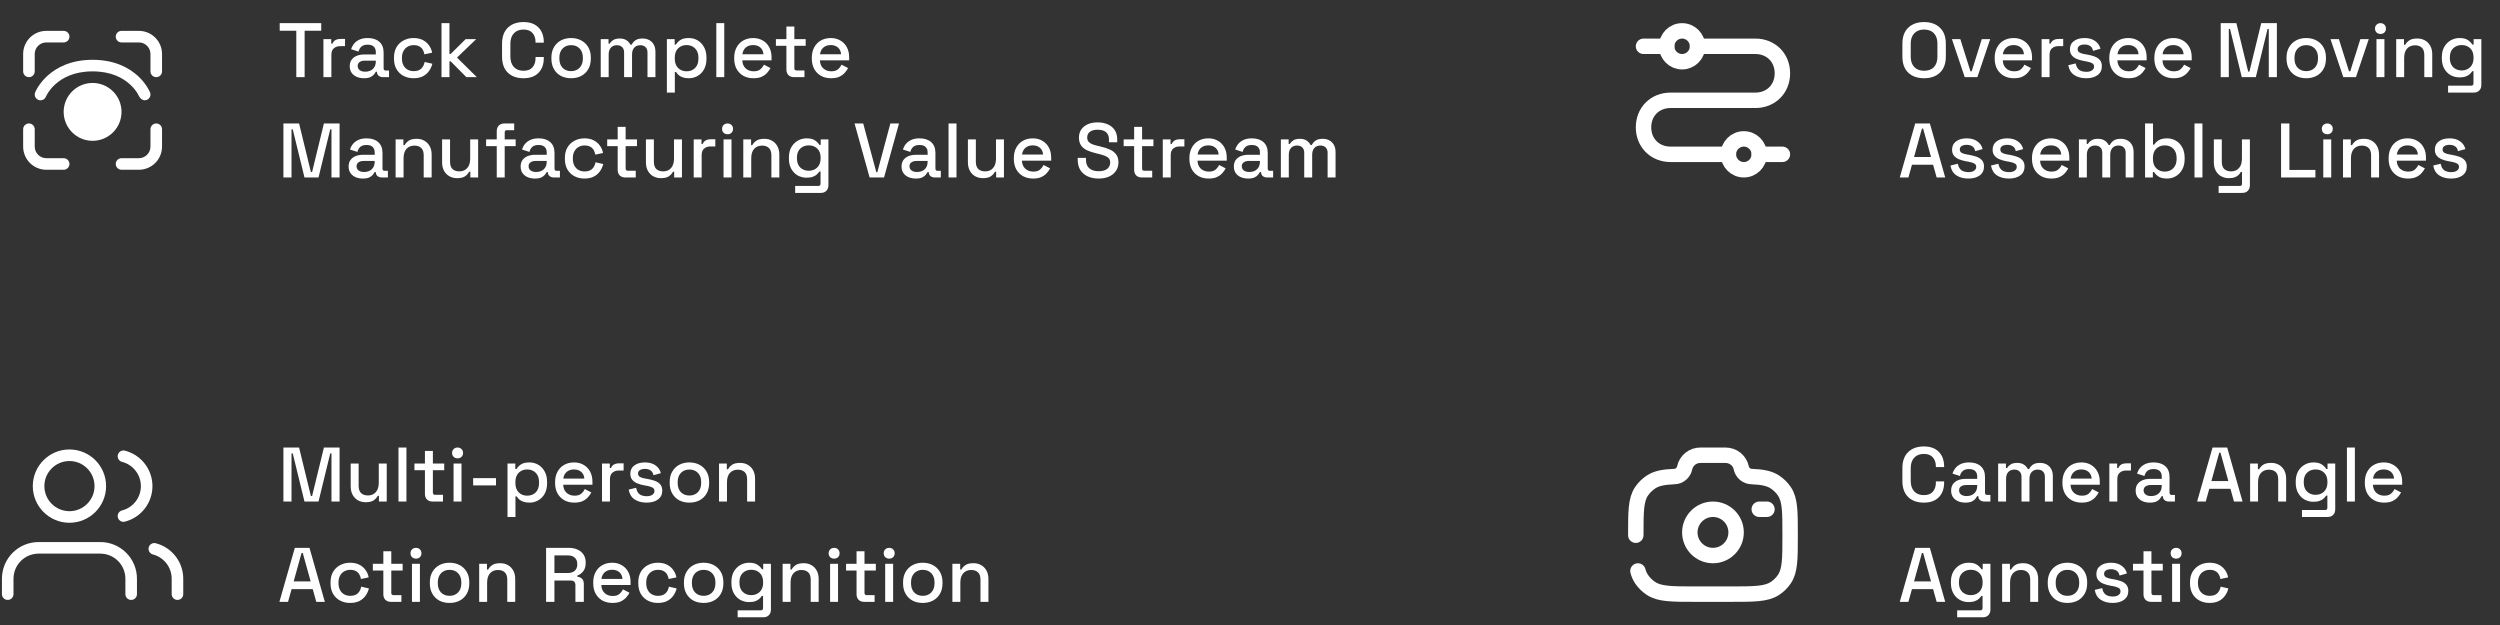 <svg width="648" height="162" viewBox="0 0 648 162" fill="none" xmlns="http://www.w3.org/2000/svg">
<rect x="0" y="0" width="648" height="162" fill="#333333" stroke="none"/>
<path d="M73.46 130V116H77.52L80.58 128.56H80.9L83.96 116H88.02V130H85.92V117.52H85.6L82.56 130H78.92L75.88 117.52H75.56V130H73.46ZM94.781 130.18C94.034 130.18 93.367 130.013 92.781 129.68C92.194 129.347 91.734 128.873 91.4 128.26C91.067 127.647 90.9 126.913 90.9 126.06V120.14H92.96V125.92C92.96 126.773 93.174 127.407 93.6 127.82C94.027 128.22 94.621 128.42 95.38 128.42C96.221 128.42 96.894 128.14 97.4 127.58C97.921 127.007 98.18 126.187 98.18 125.12V120.14H100.24V130H98.221V128.52H97.9C97.714 128.92 97.38 129.3 96.9 129.66C96.421 130.007 95.714 130.18 94.781 130.18ZM103.286 130V116H105.346V130H103.286ZM112.103 130C111.503 130 111.023 129.82 110.663 129.46C110.316 129.1 110.143 128.62 110.143 128.02V121.88H107.423V120.14H110.143V116.88H112.203V120.14H115.143V121.88H112.203V127.66C112.203 128.06 112.389 128.26 112.763 128.26H114.823V130H112.103ZM117.563 130V120.14H119.623V130H117.563ZM118.603 118.8C118.203 118.8 117.863 118.673 117.583 118.42C117.316 118.153 117.183 117.813 117.183 117.4C117.183 116.987 117.316 116.653 117.583 116.4C117.863 116.133 118.203 116 118.603 116C119.016 116 119.356 116.133 119.623 116.4C119.89 116.653 120.023 116.987 120.023 117.4C120.023 117.813 119.89 118.153 119.623 118.42C119.356 118.673 119.016 118.8 118.603 118.8ZM122.64 125.82V123.94H128.56V125.82H122.64ZM131.547 134V120.14H133.567V121.56H133.887C134.141 121.12 134.521 120.727 135.027 120.38C135.547 120.033 136.287 119.86 137.247 119.86C138.074 119.86 138.827 120.06 139.507 120.46C140.201 120.86 140.754 121.44 141.167 122.2C141.594 122.947 141.807 123.853 141.807 124.92V125.22C141.807 126.287 141.601 127.2 141.187 127.96C140.774 128.707 140.221 129.28 139.527 129.68C138.834 130.08 138.074 130.28 137.247 130.28C136.607 130.28 136.067 130.2 135.627 130.04C135.187 129.88 134.834 129.68 134.567 129.44C134.301 129.187 134.087 128.927 133.927 128.66H133.607V134H131.547ZM136.647 128.48C137.554 128.48 138.294 128.193 138.867 127.62C139.441 127.047 139.727 126.227 139.727 125.16V124.98C139.727 123.927 139.434 123.113 138.847 122.54C138.274 121.967 137.541 121.68 136.647 121.68C135.767 121.68 135.034 121.967 134.447 122.54C133.874 123.113 133.587 123.927 133.587 124.98V125.16C133.587 126.227 133.874 127.047 134.447 127.62C135.034 128.193 135.767 128.48 136.647 128.48ZM148.88 130.28C147.88 130.28 147.007 130.073 146.26 129.66C145.513 129.233 144.927 128.64 144.5 127.88C144.087 127.107 143.88 126.213 143.88 125.2V124.96C143.88 123.933 144.087 123.04 144.5 122.28C144.913 121.507 145.487 120.913 146.22 120.5C146.967 120.073 147.827 119.86 148.8 119.86C149.747 119.86 150.573 120.073 151.28 120.5C152 120.913 152.56 121.493 152.96 122.24C153.36 122.987 153.56 123.86 153.56 124.86V125.64H145.98C146.007 126.507 146.293 127.2 146.84 127.72C147.4 128.227 148.093 128.48 148.92 128.48C149.693 128.48 150.273 128.307 150.66 127.96C151.06 127.613 151.367 127.213 151.58 126.76L153.28 127.64C153.093 128.013 152.82 128.407 152.46 128.82C152.113 129.233 151.653 129.58 151.08 129.86C150.507 130.14 149.773 130.28 148.88 130.28ZM146 124.06H151.46C151.407 123.313 151.14 122.733 150.66 122.32C150.18 121.893 149.553 121.68 148.78 121.68C148.007 121.68 147.373 121.893 146.88 122.32C146.4 122.733 146.107 123.313 146 124.06ZM156.04 130V120.14H158.06V121.3H158.38C158.54 120.887 158.793 120.587 159.14 120.4C159.5 120.2 159.94 120.1 160.46 120.1H161.64V121.96H160.38C159.713 121.96 159.166 122.147 158.74 122.52C158.313 122.88 158.1 123.44 158.1 124.2V130H156.04ZM167.599 130.28C166.346 130.28 165.306 130 164.479 129.44C163.652 128.88 163.146 128.033 162.959 126.9L164.879 126.44C164.986 126.987 165.166 127.42 165.419 127.74C165.672 128.06 165.986 128.287 166.359 128.42C166.746 128.553 167.159 128.62 167.599 128.62C168.252 128.62 168.752 128.493 169.099 128.24C169.459 127.987 169.639 127.66 169.639 127.26C169.639 126.86 169.472 126.567 169.139 126.38C168.806 126.193 168.312 126.04 167.659 125.92L166.979 125.8C166.312 125.68 165.706 125.507 165.159 125.28C164.612 125.053 164.179 124.74 163.859 124.34C163.539 123.94 163.379 123.427 163.379 122.8C163.379 121.867 163.726 121.147 164.419 120.64C165.112 120.12 166.032 119.86 167.179 119.86C168.286 119.86 169.192 120.113 169.899 120.62C170.619 121.113 171.086 121.787 171.299 122.64L169.379 123.18C169.259 122.58 169.006 122.16 168.619 121.92C168.232 121.667 167.752 121.54 167.179 121.54C166.619 121.54 166.179 121.647 165.859 121.86C165.539 122.06 165.379 122.347 165.379 122.72C165.379 123.12 165.532 123.413 165.839 123.6C166.159 123.787 166.586 123.927 167.119 124.02L167.819 124.14C168.526 124.26 169.172 124.427 169.759 124.64C170.346 124.853 170.806 125.16 171.139 125.56C171.486 125.96 171.659 126.493 171.659 127.16C171.659 128.147 171.292 128.913 170.559 129.46C169.826 130.007 168.839 130.28 167.599 130.28ZM178.687 130.28C177.7 130.28 176.82 130.08 176.047 129.68C175.287 129.267 174.687 128.68 174.247 127.92C173.807 127.16 173.587 126.26 173.587 125.22V124.92C173.587 123.88 173.807 122.987 174.247 122.24C174.687 121.48 175.287 120.893 176.047 120.48C176.82 120.067 177.7 119.86 178.687 119.86C179.674 119.86 180.554 120.067 181.327 120.48C182.1 120.893 182.707 121.48 183.147 122.24C183.587 122.987 183.807 123.88 183.807 124.92V125.22C183.807 126.26 183.587 127.16 183.147 127.92C182.707 128.68 182.1 129.267 181.327 129.68C180.554 130.08 179.674 130.28 178.687 130.28ZM178.687 128.44C179.594 128.44 180.327 128.153 180.887 127.58C181.46 126.993 181.747 126.187 181.747 125.16V124.98C181.747 123.953 181.467 123.153 180.907 122.58C180.347 121.993 179.607 121.7 178.687 121.7C177.794 121.7 177.06 121.993 176.487 122.58C175.927 123.153 175.647 123.953 175.647 124.98V125.16C175.647 126.187 175.927 126.993 176.487 127.58C177.06 128.153 177.794 128.44 178.687 128.44ZM186.372 130V120.14H188.392V121.62H188.712C188.898 121.22 189.232 120.847 189.712 120.5C190.192 120.153 190.905 119.98 191.852 119.98C192.598 119.98 193.258 120.147 193.832 120.48C194.418 120.813 194.878 121.287 195.212 121.9C195.545 122.5 195.712 123.227 195.712 124.08V130H193.652V124.24C193.652 123.387 193.438 122.76 193.012 122.36C192.585 121.947 191.998 121.74 191.252 121.74C190.398 121.74 189.712 122.02 189.192 122.58C188.685 123.14 188.432 123.953 188.432 125.02V130H186.372ZM72.42 156L76.42 142H80.22L84.2 156H81.98L81.06 152.7H75.58L74.66 156H72.42ZM76.12 150.7H80.52L78.48 143.34H78.16L76.12 150.7ZM90.737 156.28C89.79 156.28 88.93 156.08 88.157 155.68C87.397 155.28 86.79 154.7 86.337 153.94C85.897 153.18 85.677 152.267 85.677 151.2V150.94C85.677 149.873 85.897 148.967 86.337 148.22C86.79 147.46 87.397 146.88 88.157 146.48C88.93 146.067 89.79 145.86 90.737 145.86C91.683 145.86 92.49 146.033 93.157 146.38C93.823 146.727 94.357 147.187 94.757 147.76C95.17 148.333 95.437 148.967 95.557 149.66L93.557 150.08C93.49 149.64 93.35 149.24 93.137 148.88C92.923 148.52 92.623 148.233 92.237 148.02C91.85 147.807 91.363 147.7 90.777 147.7C90.203 147.7 89.683 147.833 89.217 148.1C88.763 148.353 88.403 148.727 88.137 149.22C87.87 149.7 87.737 150.287 87.737 150.98V151.16C87.737 151.853 87.87 152.447 88.137 152.94C88.403 153.433 88.763 153.807 89.217 154.06C89.683 154.313 90.203 154.44 90.777 154.44C91.643 154.44 92.303 154.22 92.757 153.78C93.21 153.327 93.497 152.753 93.617 152.06L95.617 152.52C95.457 153.2 95.17 153.827 94.757 154.4C94.357 154.973 93.823 155.433 93.157 155.78C92.49 156.113 91.683 156.28 90.737 156.28ZM101.322 156C100.722 156 100.242 155.82 99.882 155.46C99.535 155.1 99.362 154.62 99.362 154.02V147.88H96.642V146.14H99.362V142.88H101.422V146.14H104.362V147.88H101.422V153.66C101.422 154.06 101.608 154.26 101.982 154.26H104.042V156H101.322ZM106.782 156V146.14H108.842V156H106.782ZM107.822 144.8C107.422 144.8 107.082 144.673 106.802 144.42C106.535 144.153 106.402 143.813 106.402 143.4C106.402 142.987 106.535 142.653 106.802 142.4C107.082 142.133 107.422 142 107.822 142C108.235 142 108.575 142.133 108.842 142.4C109.108 142.653 109.242 142.987 109.242 143.4C109.242 143.813 109.108 144.153 108.842 144.42C108.575 144.673 108.235 144.8 107.822 144.8ZM116.519 156.28C115.532 156.28 114.652 156.08 113.879 155.68C113.119 155.267 112.519 154.68 112.079 153.92C111.639 153.16 111.419 152.26 111.419 151.22V150.92C111.419 149.88 111.639 148.987 112.079 148.24C112.519 147.48 113.119 146.893 113.879 146.48C114.652 146.067 115.532 145.86 116.519 145.86C117.506 145.86 118.386 146.067 119.159 146.48C119.932 146.893 120.539 147.48 120.979 148.24C121.419 148.987 121.639 149.88 121.639 150.92V151.22C121.639 152.26 121.419 153.16 120.979 153.92C120.539 154.68 119.932 155.267 119.159 155.68C118.386 156.08 117.506 156.28 116.519 156.28ZM116.519 154.44C117.426 154.44 118.159 154.153 118.719 153.58C119.292 152.993 119.579 152.187 119.579 151.16V150.98C119.579 149.953 119.299 149.153 118.739 148.58C118.179 147.993 117.439 147.7 116.519 147.7C115.626 147.7 114.892 147.993 114.319 148.58C113.759 149.153 113.479 149.953 113.479 150.98V151.16C113.479 152.187 113.759 152.993 114.319 153.58C114.892 154.153 115.626 154.44 116.519 154.44ZM124.204 156V146.14H126.224V147.62H126.544C126.73 147.22 127.064 146.847 127.544 146.5C128.024 146.153 128.737 145.98 129.684 145.98C130.43 145.98 131.09 146.147 131.664 146.48C132.25 146.813 132.71 147.287 133.044 147.9C133.377 148.5 133.544 149.227 133.544 150.08V156H131.484V150.24C131.484 149.387 131.27 148.76 130.844 148.36C130.417 147.947 129.83 147.74 129.084 147.74C128.23 147.74 127.544 148.02 127.024 148.58C126.517 149.14 126.264 149.953 126.264 151.02V156H124.204ZM141.546 156V142H147.426C148.293 142 149.053 142.153 149.706 142.46C150.373 142.753 150.886 143.18 151.246 143.74C151.619 144.3 151.806 144.967 151.806 145.74V145.96C151.806 146.84 151.593 147.547 151.166 148.08C150.753 148.6 150.246 148.967 149.646 149.18V149.5C150.153 149.527 150.559 149.7 150.866 150.02C151.173 150.327 151.326 150.773 151.326 151.36V156H149.146V151.66C149.146 151.3 149.053 151.013 148.866 150.8C148.679 150.587 148.379 150.48 147.966 150.48H143.706V156H141.546ZM143.706 148.52H147.186C147.959 148.52 148.559 148.327 148.986 147.94C149.413 147.54 149.626 147 149.626 146.32V146.16C149.626 145.48 149.413 144.947 148.986 144.56C148.573 144.16 147.973 143.96 147.186 143.96H143.706V148.52ZM158.763 156.28C157.763 156.28 156.889 156.073 156.143 155.66C155.396 155.233 154.809 154.64 154.383 153.88C153.969 153.107 153.763 152.213 153.763 151.2V150.96C153.763 149.933 153.969 149.04 154.383 148.28C154.796 147.507 155.369 146.913 156.103 146.5C156.849 146.073 157.709 145.86 158.683 145.86C159.629 145.86 160.456 146.073 161.163 146.5C161.883 146.913 162.443 147.493 162.843 148.24C163.243 148.987 163.443 149.86 163.443 150.86V151.64H155.863C155.889 152.507 156.176 153.2 156.723 153.72C157.283 154.227 157.976 154.48 158.803 154.48C159.576 154.48 160.156 154.307 160.543 153.96C160.943 153.613 161.249 153.213 161.463 152.76L163.163 153.64C162.976 154.013 162.703 154.407 162.343 154.82C161.996 155.233 161.536 155.58 160.963 155.86C160.389 156.14 159.656 156.28 158.763 156.28ZM155.883 150.06H161.343C161.289 149.313 161.023 148.733 160.543 148.32C160.063 147.893 159.436 147.68 158.663 147.68C157.889 147.68 157.256 147.893 156.763 148.32C156.283 148.733 155.989 149.313 155.883 150.06ZM170.502 156.28C169.556 156.28 168.696 156.08 167.922 155.68C167.162 155.28 166.556 154.7 166.102 153.94C165.662 153.18 165.442 152.267 165.442 151.2V150.94C165.442 149.873 165.662 148.967 166.102 148.22C166.556 147.46 167.162 146.88 167.922 146.48C168.696 146.067 169.556 145.86 170.502 145.86C171.449 145.86 172.256 146.033 172.922 146.38C173.589 146.727 174.122 147.187 174.522 147.76C174.936 148.333 175.202 148.967 175.322 149.66L173.322 150.08C173.256 149.64 173.116 149.24 172.902 148.88C172.689 148.52 172.389 148.233 172.002 148.02C171.616 147.807 171.129 147.7 170.542 147.7C169.969 147.7 169.449 147.833 168.982 148.1C168.529 148.353 168.169 148.727 167.902 149.22C167.636 149.7 167.502 150.287 167.502 150.98V151.16C167.502 151.853 167.636 152.447 167.902 152.94C168.169 153.433 168.529 153.807 168.982 154.06C169.449 154.313 169.969 154.44 170.542 154.44C171.409 154.44 172.069 154.22 172.522 153.78C172.976 153.327 173.262 152.753 173.382 152.06L175.382 152.52C175.222 153.2 174.936 153.827 174.522 154.4C174.122 154.973 173.589 155.433 172.922 155.78C172.256 156.113 171.449 156.28 170.502 156.28ZM182.378 156.28C181.392 156.28 180.512 156.08 179.738 155.68C178.978 155.267 178.378 154.68 177.938 153.92C177.498 153.16 177.278 152.26 177.278 151.22V150.92C177.278 149.88 177.498 148.987 177.938 148.24C178.378 147.48 178.978 146.893 179.738 146.48C180.512 146.067 181.392 145.86 182.378 145.86C183.365 145.86 184.245 146.067 185.018 146.48C185.792 146.893 186.398 147.48 186.838 148.24C187.278 148.987 187.498 149.88 187.498 150.92V151.22C187.498 152.26 187.278 153.16 186.838 153.92C186.398 154.68 185.792 155.267 185.018 155.68C184.245 156.08 183.365 156.28 182.378 156.28ZM182.378 154.44C183.285 154.44 184.018 154.153 184.578 153.58C185.152 152.993 185.438 152.187 185.438 151.16V150.98C185.438 149.953 185.158 149.153 184.598 148.58C184.038 147.993 183.298 147.7 182.378 147.7C181.485 147.7 180.752 147.993 180.178 148.58C179.618 149.153 179.338 149.953 179.338 150.98V151.16C179.338 152.187 179.618 152.993 180.178 153.58C180.752 154.153 181.485 154.44 182.378 154.44ZM189.583 151.12V150.82C189.583 149.78 189.79 148.893 190.203 148.16C190.63 147.427 191.19 146.86 191.883 146.46C192.576 146.06 193.336 145.86 194.163 145.86C195.123 145.86 195.856 146.04 196.363 146.4C196.883 146.76 197.263 147.147 197.503 147.56H197.823V146.14H199.823V158.02C199.823 158.62 199.643 159.1 199.283 159.46C198.936 159.82 198.456 160 197.843 160H191.203V158.2H197.203C197.59 158.2 197.783 158 197.783 157.6V154.46H197.463C197.316 154.7 197.11 154.947 196.843 155.2C196.576 155.453 196.223 155.66 195.783 155.82C195.356 155.98 194.816 156.06 194.163 156.06C193.336 156.06 192.57 155.867 191.863 155.48C191.17 155.08 190.616 154.513 190.203 153.78C189.79 153.033 189.583 152.147 189.583 151.12ZM194.723 154.26C195.616 154.26 196.35 153.98 196.923 153.42C197.51 152.847 197.803 152.06 197.803 151.06V150.88C197.803 149.853 197.516 149.067 196.943 148.52C196.37 147.96 195.63 147.68 194.723 147.68C193.843 147.68 193.11 147.96 192.523 148.52C191.95 149.067 191.663 149.853 191.663 150.88V151.06C191.663 152.06 191.95 152.847 192.523 153.42C193.11 153.98 193.843 154.26 194.723 154.26ZM202.856 156V146.14H204.876V147.62H205.196C205.383 147.22 205.716 146.847 206.196 146.5C206.676 146.153 207.389 145.98 208.336 145.98C209.083 145.98 209.743 146.147 210.316 146.48C210.903 146.813 211.363 147.287 211.696 147.9C212.029 148.5 212.196 149.227 212.196 150.08V156H210.136V150.24C210.136 149.387 209.923 148.76 209.496 148.36C209.069 147.947 208.483 147.74 207.736 147.74C206.883 147.74 206.196 148.02 205.676 148.58C205.169 149.14 204.916 149.953 204.916 151.02V156H202.856ZM215.161 156V146.14H217.221V156H215.161ZM216.201 144.8C215.801 144.8 215.461 144.673 215.181 144.42C214.914 144.153 214.781 143.813 214.781 143.4C214.781 142.987 214.914 142.653 215.181 142.4C215.461 142.133 215.801 142 216.201 142C216.614 142 216.954 142.133 217.221 142.4C217.487 142.653 217.621 142.987 217.621 143.4C217.621 143.813 217.487 144.153 217.221 144.42C216.954 144.673 216.614 144.8 216.201 144.8ZM223.978 156C223.378 156 222.898 155.82 222.538 155.46C222.191 155.1 222.018 154.62 222.018 154.02V147.88H219.298V146.14H222.018V142.88H224.078V146.14H227.018V147.88H224.078V153.66C224.078 154.06 224.264 154.26 224.638 154.26H226.698V156H223.978ZM229.438 156V146.14H231.498V156H229.438ZM230.478 144.8C230.078 144.8 229.738 144.673 229.458 144.42C229.191 144.153 229.058 143.813 229.058 143.4C229.058 142.987 229.191 142.653 229.458 142.4C229.738 142.133 230.078 142 230.478 142C230.891 142 231.231 142.133 231.498 142.4C231.765 142.653 231.898 142.987 231.898 143.4C231.898 143.813 231.765 144.153 231.498 144.42C231.231 144.673 230.891 144.8 230.478 144.8ZM239.175 156.28C238.188 156.28 237.308 156.08 236.535 155.68C235.775 155.267 235.175 154.68 234.735 153.92C234.295 153.16 234.075 152.26 234.075 151.22V150.92C234.075 149.88 234.295 148.987 234.735 148.24C235.175 147.48 235.775 146.893 236.535 146.48C237.308 146.067 238.188 145.86 239.175 145.86C240.162 145.86 241.042 146.067 241.815 146.48C242.588 146.893 243.195 147.48 243.635 148.24C244.075 148.987 244.295 149.88 244.295 150.92V151.22C244.295 152.26 244.075 153.16 243.635 153.92C243.195 154.68 242.588 155.267 241.815 155.68C241.042 156.08 240.162 156.28 239.175 156.28ZM239.175 154.44C240.082 154.44 240.815 154.153 241.375 153.58C241.948 152.993 242.235 152.187 242.235 151.16V150.98C242.235 149.953 241.955 149.153 241.395 148.58C240.835 147.993 240.095 147.7 239.175 147.7C238.282 147.7 237.548 147.993 236.975 148.58C236.415 149.153 236.135 149.953 236.135 150.98V151.16C236.135 152.187 236.415 152.993 236.975 153.58C237.548 154.153 238.282 154.44 239.175 154.44ZM246.86 156V146.14H248.88V147.62H249.2C249.387 147.22 249.72 146.847 250.2 146.5C250.68 146.153 251.393 145.98 252.34 145.98C253.087 145.98 253.747 146.147 254.32 146.48C254.907 146.813 255.367 147.287 255.7 147.9C256.033 148.5 256.2 149.227 256.2 150.08V156H254.14V150.24C254.14 149.387 253.927 148.76 253.5 148.36C253.073 147.947 252.487 147.74 251.74 147.74C250.887 147.74 250.2 148.02 249.68 148.58C249.173 149.14 248.92 149.953 248.92 151.02V156H246.86Z" fill="white"/>
<path d="M34 154V150C34 147.878 33.157 145.843 31.657 144.343C30.157 142.843 28.122 142 26 142H10C7.878 142 5.843 142.843 4.343 144.343C2.843 145.843 2 147.878 2 150V154" stroke="white" stroke-width="3" stroke-linecap="round" stroke-linejoin="round"/>
<path d="M18 134C22.418 134 26 130.418 26 126C26 121.582 22.418 118 18 118C13.582 118 10 121.582 10 126C10 130.418 13.582 134 18 134Z" stroke="white" stroke-width="3" stroke-linecap="round" stroke-linejoin="round"/>
<path d="M46 154V150C45.999 148.227 45.409 146.506 44.323 145.105C43.237 143.704 41.716 142.703 40 142.26" stroke="white" stroke-width="3" stroke-linecap="round" stroke-linejoin="round"/>
<path d="M32 118.26C33.721 118.701 35.246 119.701 36.335 121.105C37.425 122.508 38.016 124.234 38.016 126.01C38.016 127.786 37.425 129.512 36.335 130.915C35.246 132.319 33.721 133.319 32 133.76" stroke="white" stroke-width="3" stroke-linecap="round" stroke-linejoin="round"/>
<path d="M76.8 20V7.96H72.5V6H83.26V7.96H78.96V20H76.8ZM83.832 20V10.14H85.853V11.3H86.172C86.332 10.887 86.586 10.587 86.933 10.4C87.293 10.2 87.733 10.1 88.252 10.1H89.433V11.96H88.172C87.506 11.96 86.959 12.147 86.532 12.52C86.106 12.88 85.892 13.44 85.892 14.2V20H83.832ZM94.353 20.28C93.647 20.28 93.013 20.16 92.453 19.92C91.907 19.68 91.467 19.327 91.133 18.86C90.813 18.393 90.653 17.827 90.653 17.16C90.653 16.48 90.813 15.92 91.133 15.48C91.467 15.027 91.913 14.687 92.473 14.46C93.047 14.233 93.693 14.12 94.413 14.12H97.413V13.48C97.413 12.907 97.24 12.447 96.893 12.1C96.547 11.753 96.013 11.58 95.293 11.58C94.587 11.58 94.047 11.747 93.673 12.08C93.3 12.413 93.053 12.847 92.933 13.38L91.013 12.76C91.173 12.227 91.427 11.747 91.773 11.32C92.133 10.88 92.607 10.527 93.193 10.26C93.78 9.993 94.487 9.86 95.313 9.86C96.593 9.86 97.6 10.187 98.333 10.84C99.067 11.493 99.433 12.42 99.433 13.62V17.68C99.433 18.08 99.62 18.28 99.993 18.28H100.833V20H99.293C98.827 20 98.447 19.88 98.153 19.64C97.86 19.4 97.713 19.073 97.713 18.66V18.6H97.413C97.307 18.8 97.147 19.033 96.933 19.3C96.72 19.567 96.407 19.8 95.993 20C95.58 20.187 95.033 20.28 94.353 20.28ZM94.653 18.58C95.48 18.58 96.147 18.347 96.653 17.88C97.16 17.4 97.413 16.747 97.413 15.92V15.72H94.533C93.987 15.72 93.547 15.84 93.213 16.08C92.88 16.307 92.713 16.647 92.713 17.1C92.713 17.553 92.887 17.913 93.233 18.18C93.58 18.447 94.053 18.58 94.653 18.58ZM107.182 20.28C106.235 20.28 105.375 20.08 104.602 19.68C103.842 19.28 103.235 18.7 102.782 17.94C102.342 17.18 102.122 16.267 102.122 15.2V14.94C102.122 13.873 102.342 12.967 102.782 12.22C103.235 11.46 103.842 10.88 104.602 10.48C105.375 10.067 106.235 9.86 107.182 9.86C108.129 9.86 108.935 10.033 109.602 10.38C110.269 10.727 110.802 11.187 111.202 11.76C111.615 12.333 111.882 12.967 112.002 13.66L110.002 14.08C109.935 13.64 109.795 13.24 109.582 12.88C109.369 12.52 109.069 12.233 108.682 12.02C108.295 11.807 107.809 11.7 107.222 11.7C106.649 11.7 106.129 11.833 105.662 12.1C105.209 12.353 104.849 12.727 104.582 13.22C104.315 13.7 104.182 14.287 104.182 14.98V15.16C104.182 15.853 104.315 16.447 104.582 16.94C104.849 17.433 105.209 17.807 105.662 18.06C106.129 18.313 106.649 18.44 107.222 18.44C108.089 18.44 108.749 18.22 109.202 17.78C109.655 17.327 109.942 16.753 110.062 16.06L112.062 16.52C111.902 17.2 111.615 17.827 111.202 18.4C110.802 18.973 110.269 19.433 109.602 19.78C108.935 20.113 108.129 20.28 107.182 20.28ZM114.438 20V6H116.498V13.98H116.818L120.698 10.14H123.438L118.458 14.92L123.598 20H120.878L116.818 15.9H116.498V20H114.438ZM135.691 20.28C133.985 20.28 132.631 19.8 131.631 18.84C130.631 17.867 130.131 16.467 130.131 14.64V11.36C130.131 9.533 130.631 8.14 131.631 7.18C132.631 6.207 133.985 5.72 135.691 5.72C137.371 5.72 138.665 6.187 139.571 7.12C140.491 8.053 140.951 9.327 140.951 10.94V11.06H138.811V10.88C138.811 9.933 138.551 9.16 138.031 8.56C137.525 7.96 136.745 7.66 135.691 7.66C134.625 7.66 133.791 7.987 133.191 8.64C132.591 9.28 132.291 10.173 132.291 11.32V14.68C132.291 15.813 132.591 16.707 133.191 17.36C133.791 18.013 134.625 18.34 135.691 18.34C136.745 18.34 137.525 18.04 138.031 17.44C138.551 16.827 138.811 16.053 138.811 15.12V14.78H140.951V15.06C140.951 16.673 140.491 17.947 139.571 18.88C138.665 19.813 137.371 20.28 135.691 20.28ZM148.023 20.28C147.036 20.28 146.156 20.08 145.383 19.68C144.623 19.267 144.023 18.68 143.583 17.92C143.143 17.16 142.923 16.26 142.923 15.22V14.92C142.923 13.88 143.143 12.987 143.583 12.24C144.023 11.48 144.623 10.893 145.383 10.48C146.156 10.067 147.036 9.86 148.023 9.86C149.009 9.86 149.889 10.067 150.663 10.48C151.436 10.893 152.043 11.48 152.483 12.24C152.923 12.987 153.143 13.88 153.143 14.92V15.22C153.143 16.26 152.923 17.16 152.483 17.92C152.043 18.68 151.436 19.267 150.663 19.68C149.889 20.08 149.009 20.28 148.023 20.28ZM148.023 18.44C148.929 18.44 149.663 18.153 150.223 17.58C150.796 16.993 151.083 16.187 151.083 15.16V14.98C151.083 13.953 150.803 13.153 150.243 12.58C149.683 11.993 148.943 11.7 148.023 11.7C147.129 11.7 146.396 11.993 145.823 12.58C145.263 13.153 144.983 13.953 144.983 14.98V15.16C144.983 16.187 145.263 16.993 145.823 17.58C146.396 18.153 147.129 18.44 148.023 18.44ZM155.708 20V10.14H157.728V11.3H158.048C158.234 10.953 158.534 10.647 158.948 10.38C159.361 10.113 159.921 9.98 160.628 9.98C161.361 9.98 161.948 10.133 162.388 10.44C162.841 10.733 163.181 11.113 163.408 11.58H163.728C163.954 11.127 164.281 10.747 164.708 10.44C165.148 10.133 165.768 9.98 166.568 9.98C167.208 9.98 167.774 10.113 168.268 10.38C168.761 10.633 169.154 11.02 169.448 11.54C169.741 12.047 169.888 12.68 169.888 13.44V20H167.828V13.6C167.828 13 167.661 12.54 167.328 12.22C167.008 11.887 166.548 11.72 165.947 11.72C165.308 11.72 164.794 11.927 164.408 12.34C164.021 12.753 163.828 13.347 163.828 14.12V20H161.768V13.6C161.768 13 161.601 12.54 161.268 12.22C160.948 11.887 160.488 11.72 159.888 11.72C159.248 11.72 158.734 11.927 158.348 12.34C157.961 12.753 157.768 13.347 157.768 14.12V20H155.708ZM172.856 24V10.14H174.876V11.56H175.196C175.449 11.12 175.829 10.727 176.336 10.38C176.856 10.033 177.596 9.86 178.556 9.86C179.383 9.86 180.136 10.06 180.816 10.46C181.509 10.86 182.063 11.44 182.476 12.2C182.903 12.947 183.116 13.853 183.116 14.92V15.22C183.116 16.287 182.909 17.2 182.496 17.96C182.083 18.707 181.529 19.28 180.836 19.68C180.143 20.08 179.383 20.28 178.556 20.28C177.916 20.28 177.376 20.2 176.936 20.04C176.496 19.88 176.143 19.68 175.876 19.44C175.609 19.187 175.396 18.927 175.236 18.66H174.916V24H172.856ZM177.956 18.48C178.863 18.48 179.603 18.193 180.176 17.62C180.749 17.047 181.036 16.227 181.036 15.16V14.98C181.036 13.927 180.743 13.113 180.156 12.54C179.583 11.967 178.849 11.68 177.956 11.68C177.076 11.68 176.343 11.967 175.756 12.54C175.183 13.113 174.896 13.927 174.896 14.98V15.16C174.896 16.227 175.183 17.047 175.756 17.62C176.343 18.193 177.076 18.48 177.956 18.48ZM185.668 20V6H187.728V20H185.668ZM195.306 20.28C194.306 20.28 193.432 20.073 192.686 19.66C191.939 19.233 191.352 18.64 190.926 17.88C190.512 17.107 190.306 16.213 190.306 15.2V14.96C190.306 13.933 190.512 13.04 190.926 12.28C191.339 11.507 191.912 10.913 192.646 10.5C193.392 10.073 194.252 9.86 195.226 9.86C196.172 9.86 196.999 10.073 197.706 10.5C198.426 10.913 198.986 11.493 199.386 12.24C199.786 12.987 199.986 13.86 199.986 14.86V15.64H192.406C192.432 16.507 192.719 17.2 193.266 17.72C193.826 18.227 194.519 18.48 195.346 18.48C196.119 18.48 196.699 18.307 197.086 17.96C197.486 17.613 197.792 17.213 198.006 16.76L199.706 17.64C199.519 18.013 199.246 18.407 198.886 18.82C198.539 19.233 198.079 19.58 197.506 19.86C196.932 20.14 196.199 20.28 195.306 20.28ZM192.426 14.06H197.886C197.832 13.313 197.566 12.733 197.086 12.32C196.606 11.893 195.979 11.68 195.206 11.68C194.432 11.68 193.799 11.893 193.306 12.32C192.826 12.733 192.532 13.313 192.426 14.06ZM205.794 20C205.194 20 204.714 19.82 204.354 19.46C204.008 19.1 203.834 18.62 203.834 18.02V11.88H201.114V10.14H203.834V6.88H205.894V10.14H208.834V11.88H205.894V17.66C205.894 18.06 206.081 18.26 206.454 18.26H208.514V20H205.794ZM215.423 20.28C214.423 20.28 213.549 20.073 212.803 19.66C212.056 19.233 211.469 18.64 211.043 17.88C210.629 17.107 210.423 16.213 210.423 15.2V14.96C210.423 13.933 210.629 13.04 211.043 12.28C211.456 11.507 212.029 10.913 212.763 10.5C213.509 10.073 214.369 9.86 215.343 9.86C216.289 9.86 217.116 10.073 217.823 10.5C218.543 10.913 219.103 11.493 219.503 12.24C219.903 12.987 220.103 13.86 220.103 14.86V15.64H212.523C212.549 16.507 212.836 17.2 213.383 17.72C213.943 18.227 214.636 18.48 215.463 18.48C216.236 18.48 216.816 18.307 217.203 17.96C217.603 17.613 217.909 17.213 218.123 16.76L219.823 17.64C219.636 18.013 219.363 18.407 219.003 18.82C218.656 19.233 218.196 19.58 217.623 19.86C217.049 20.14 216.316 20.28 215.423 20.28ZM212.543 14.06H218.003C217.949 13.313 217.683 12.733 217.203 12.32C216.723 11.893 216.096 11.68 215.323 11.68C214.549 11.68 213.916 11.893 213.423 12.32C212.943 12.733 212.649 13.313 212.543 14.06ZM73.46 46V32H77.52L80.58 44.56H80.9L83.96 32H88.02V46H85.92V33.52H85.6L82.56 46H78.92L75.88 33.52H75.56V46H73.46ZM94.061 46.28C93.354 46.28 92.721 46.16 92.16 45.92C91.614 45.68 91.174 45.327 90.841 44.86C90.52 44.393 90.361 43.827 90.361 43.16C90.361 42.48 90.52 41.92 90.841 41.48C91.174 41.027 91.621 40.687 92.18 40.46C92.754 40.233 93.4 40.12 94.121 40.12H97.121V39.48C97.121 38.907 96.947 38.447 96.6 38.1C96.254 37.753 95.721 37.58 95.001 37.58C94.294 37.58 93.754 37.747 93.38 38.08C93.007 38.413 92.76 38.847 92.641 39.38L90.721 38.76C90.88 38.227 91.134 37.747 91.481 37.32C91.841 36.88 92.314 36.527 92.9 36.26C93.487 35.993 94.194 35.86 95.02 35.86C96.3 35.86 97.307 36.187 98.04 36.84C98.774 37.493 99.141 38.42 99.141 39.62V43.68C99.141 44.08 99.327 44.28 99.701 44.28H100.54V46H99.001C98.534 46 98.154 45.88 97.861 45.64C97.567 45.4 97.421 45.073 97.421 44.66V44.6H97.121C97.014 44.8 96.854 45.033 96.641 45.3C96.427 45.567 96.114 45.8 95.701 46C95.287 46.187 94.74 46.28 94.061 46.28ZM94.361 44.58C95.187 44.58 95.854 44.347 96.361 43.88C96.867 43.4 97.121 42.747 97.121 41.92V41.72H94.24C93.694 41.72 93.254 41.84 92.921 42.08C92.587 42.307 92.421 42.647 92.421 43.1C92.421 43.553 92.594 43.913 92.941 44.18C93.287 44.447 93.76 44.58 94.361 44.58ZM102.543 46V36.14H104.563V37.62H104.883C105.07 37.22 105.403 36.847 105.883 36.5C106.363 36.153 107.077 35.98 108.023 35.98C108.77 35.98 109.43 36.147 110.003 36.48C110.59 36.813 111.05 37.287 111.383 37.9C111.717 38.5 111.883 39.227 111.883 40.08V46H109.823V40.24C109.823 39.387 109.61 38.76 109.183 38.36C108.757 37.947 108.17 37.74 107.423 37.74C106.57 37.74 105.883 38.02 105.363 38.58C104.857 39.14 104.603 39.953 104.603 41.02V46H102.543ZM118.472 46.18C117.725 46.18 117.059 46.013 116.472 45.68C115.885 45.347 115.425 44.873 115.092 44.26C114.759 43.647 114.592 42.913 114.592 42.06V36.14H116.652V41.92C116.652 42.773 116.865 43.407 117.292 43.82C117.719 44.22 118.312 44.42 119.072 44.42C119.912 44.42 120.585 44.14 121.092 43.58C121.612 43.007 121.872 42.187 121.872 41.12V36.14H123.932V46H121.912V44.52H121.592C121.405 44.92 121.072 45.3 120.592 45.66C120.112 46.007 119.405 46.18 118.472 46.18ZM128.757 46V37.88H125.997V36.14H128.757V33.98C128.757 33.38 128.937 32.9 129.297 32.54C129.657 32.18 130.137 32 130.737 32H133.277V33.74H131.397C131.01 33.74 130.817 33.94 130.817 34.34V36.14H133.657V37.88H130.817V46H128.757ZM138.65 46.28C137.944 46.28 137.31 46.16 136.75 45.92C136.204 45.68 135.764 45.327 135.43 44.86C135.11 44.393 134.95 43.827 134.95 43.16C134.95 42.48 135.11 41.92 135.43 41.48C135.764 41.027 136.21 40.687 136.77 40.46C137.344 40.233 137.99 40.12 138.71 40.12H141.71V39.48C141.71 38.907 141.537 38.447 141.19 38.1C140.844 37.753 140.31 37.58 139.59 37.58C138.884 37.58 138.344 37.747 137.97 38.08C137.597 38.413 137.35 38.847 137.23 39.38L135.31 38.76C135.47 38.227 135.724 37.747 136.07 37.32C136.43 36.88 136.904 36.527 137.49 36.26C138.077 35.993 138.784 35.86 139.61 35.86C140.89 35.86 141.897 36.187 142.63 36.84C143.364 37.493 143.73 38.42 143.73 39.62V43.68C143.73 44.08 143.917 44.28 144.29 44.28H145.13V46H143.59C143.124 46 142.744 45.88 142.45 45.64C142.157 45.4 142.01 45.073 142.01 44.66V44.6H141.71C141.604 44.8 141.444 45.033 141.23 45.3C141.017 45.567 140.704 45.8 140.29 46C139.877 46.187 139.33 46.28 138.65 46.28ZM138.95 44.58C139.777 44.58 140.444 44.347 140.95 43.88C141.457 43.4 141.71 42.747 141.71 41.92V41.72H138.83C138.284 41.72 137.844 41.84 137.51 42.08C137.177 42.307 137.01 42.647 137.01 43.1C137.01 43.553 137.184 43.913 137.53 44.18C137.877 44.447 138.35 44.58 138.95 44.58ZM151.479 46.28C150.532 46.28 149.672 46.08 148.899 45.68C148.139 45.28 147.532 44.7 147.079 43.94C146.639 43.18 146.419 42.267 146.419 41.2V40.94C146.419 39.873 146.639 38.967 147.079 38.22C147.532 37.46 148.139 36.88 148.899 36.48C149.672 36.067 150.532 35.86 151.479 35.86C152.426 35.86 153.232 36.033 153.899 36.38C154.566 36.727 155.099 37.187 155.499 37.76C155.912 38.333 156.179 38.967 156.299 39.66L154.299 40.08C154.232 39.64 154.092 39.24 153.879 38.88C153.666 38.52 153.366 38.233 152.979 38.02C152.592 37.807 152.106 37.7 151.519 37.7C150.946 37.7 150.426 37.833 149.959 38.1C149.506 38.353 149.146 38.727 148.879 39.22C148.612 39.7 148.479 40.287 148.479 40.98V41.16C148.479 41.853 148.612 42.447 148.879 42.94C149.146 43.433 149.506 43.807 149.959 44.06C150.426 44.313 150.946 44.44 151.519 44.44C152.386 44.44 153.046 44.22 153.499 43.78C153.952 43.327 154.239 42.753 154.359 42.06L156.359 42.52C156.199 43.2 155.912 43.827 155.499 44.4C155.099 44.973 154.566 45.433 153.899 45.78C153.232 46.113 152.426 46.28 151.479 46.28ZM162.064 46C161.464 46 160.984 45.82 160.624 45.46C160.277 45.1 160.104 44.62 160.104 44.02V37.88H157.384V36.14H160.104V32.88H162.164V36.14H165.104V37.88H162.164V43.66C162.164 44.06 162.35 44.26 162.724 44.26H164.784V46H162.064ZM171.304 46.18C170.557 46.18 169.891 46.013 169.304 45.68C168.717 45.347 168.257 44.873 167.924 44.26C167.591 43.647 167.424 42.913 167.424 42.06V36.14H169.484V41.92C169.484 42.773 169.697 43.407 170.124 43.82C170.551 44.22 171.144 44.42 171.904 44.42C172.744 44.42 173.417 44.14 173.924 43.58C174.444 43.007 174.704 42.187 174.704 41.12V36.14H176.764V46H174.744V44.52H174.424C174.237 44.92 173.904 45.3 173.424 45.66C172.944 46.007 172.237 46.18 171.304 46.18ZM179.809 46V36.14H181.829V37.3H182.149C182.309 36.887 182.562 36.587 182.909 36.4C183.269 36.2 183.709 36.1 184.229 36.1H185.409V37.96H184.149C183.482 37.96 182.936 38.147 182.509 38.52C182.082 38.88 181.869 39.44 181.869 40.2V46H179.809ZM187.543 46V36.14H189.603V46H187.543ZM188.583 34.8C188.183 34.8 187.843 34.673 187.563 34.42C187.297 34.153 187.163 33.813 187.163 33.4C187.163 32.987 187.297 32.653 187.563 32.4C187.843 32.133 188.183 32 188.583 32C188.997 32 189.337 32.133 189.603 32.4C189.87 32.653 190.003 32.987 190.003 33.4C190.003 33.813 189.87 34.153 189.603 34.42C189.337 34.673 188.997 34.8 188.583 34.8ZM192.661 46V36.14H194.681V37.62H195.001C195.187 37.22 195.521 36.847 196.001 36.5C196.481 36.153 197.194 35.98 198.141 35.98C198.887 35.98 199.547 36.147 200.121 36.48C200.707 36.813 201.167 37.287 201.501 37.9C201.834 38.5 202.001 39.227 202.001 40.08V46H199.941V40.24C199.941 39.387 199.727 38.76 199.301 38.36C198.874 37.947 198.287 37.74 197.541 37.74C196.687 37.74 196.001 38.02 195.481 38.58C194.974 39.14 194.721 39.953 194.721 41.02V46H192.661ZM204.485 41.12V40.82C204.485 39.78 204.692 38.893 205.105 38.16C205.532 37.427 206.092 36.86 206.785 36.46C207.479 36.06 208.239 35.86 209.065 35.86C210.025 35.86 210.759 36.04 211.265 36.4C211.785 36.76 212.165 37.147 212.405 37.56H212.725V36.14H214.725V48.02C214.725 48.62 214.545 49.1 214.185 49.46C213.839 49.82 213.359 50 212.745 50H206.105V48.2H212.105C212.492 48.2 212.685 48 212.685 47.6V44.46H212.365C212.219 44.7 212.012 44.947 211.745 45.2C211.479 45.453 211.125 45.66 210.685 45.82C210.259 45.98 209.719 46.06 209.065 46.06C208.239 46.06 207.472 45.867 206.765 45.48C206.072 45.08 205.519 44.513 205.105 43.78C204.692 43.033 204.485 42.147 204.485 41.12ZM209.625 44.26C210.519 44.26 211.252 43.98 211.825 43.42C212.412 42.847 212.705 42.06 212.705 41.06V40.88C212.705 39.853 212.419 39.067 211.845 38.52C211.272 37.96 210.532 37.68 209.625 37.68C208.745 37.68 208.012 37.96 207.425 38.52C206.852 39.067 206.565 39.853 206.565 40.88V41.06C206.565 42.06 206.852 42.847 207.425 43.42C208.012 43.98 208.745 44.26 209.625 44.26ZM225.402 46L221.502 32H223.742L227.142 44.64H227.402L230.782 32H233.022L229.142 46H225.402ZM237.381 46.28C236.674 46.28 236.041 46.16 235.481 45.92C234.934 45.68 234.494 45.327 234.161 44.86C233.841 44.393 233.681 43.827 233.681 43.16C233.681 42.48 233.841 41.92 234.161 41.48C234.494 41.027 234.941 40.687 235.501 40.46C236.074 40.233 236.721 40.12 237.441 40.12H240.441V39.48C240.441 38.907 240.267 38.447 239.921 38.1C239.574 37.753 239.041 37.58 238.321 37.58C237.614 37.58 237.074 37.747 236.701 38.08C236.327 38.413 236.081 38.847 235.961 39.38L234.041 38.76C234.201 38.227 234.454 37.747 234.801 37.32C235.161 36.88 235.634 36.527 236.221 36.26C236.807 35.993 237.514 35.86 238.341 35.86C239.621 35.86 240.627 36.187 241.361 36.84C242.094 37.493 242.461 38.42 242.461 39.62V43.68C242.461 44.08 242.647 44.28 243.021 44.28H243.861V46H242.321C241.854 46 241.474 45.88 241.181 45.64C240.887 45.4 240.741 45.073 240.741 44.66V44.6H240.441C240.334 44.8 240.174 45.033 239.961 45.3C239.747 45.567 239.434 45.8 239.021 46C238.607 46.187 238.061 46.28 237.381 46.28ZM237.681 44.58C238.507 44.58 239.174 44.347 239.681 43.88C240.187 43.4 240.441 42.747 240.441 41.92V41.72H237.561C237.014 41.72 236.574 41.84 236.241 42.08C235.907 42.307 235.741 42.647 235.741 43.1C235.741 43.553 235.914 43.913 236.261 44.18C236.607 44.447 237.081 44.58 237.681 44.58ZM245.864 46V32H247.924V46H245.864ZM254.761 46.18C254.014 46.18 253.348 46.013 252.761 45.68C252.174 45.347 251.714 44.873 251.381 44.26C251.048 43.647 250.881 42.913 250.881 42.06V36.14H252.941V41.92C252.941 42.773 253.154 43.407 253.581 43.82C254.008 44.22 254.601 44.42 255.361 44.42C256.201 44.42 256.874 44.14 257.381 43.58C257.901 43.007 258.161 42.187 258.161 41.12V36.14H260.221V46H258.201V44.52H257.881C257.694 44.92 257.361 45.3 256.881 45.66C256.401 46.007 255.694 46.18 254.761 46.18ZM267.786 46.28C266.786 46.28 265.913 46.073 265.166 45.66C264.419 45.233 263.833 44.64 263.406 43.88C262.993 43.107 262.786 42.213 262.786 41.2V40.96C262.786 39.933 262.993 39.04 263.406 38.28C263.819 37.507 264.393 36.913 265.126 36.5C265.873 36.073 266.733 35.86 267.706 35.86C268.653 35.86 269.479 36.073 270.186 36.5C270.906 36.913 271.466 37.493 271.866 38.24C272.266 38.987 272.466 39.86 272.466 40.86V41.64H264.886C264.913 42.507 265.199 43.2 265.746 43.72C266.306 44.227 266.999 44.48 267.826 44.48C268.599 44.48 269.179 44.307 269.566 43.96C269.966 43.613 270.273 43.213 270.486 42.76L272.186 43.64C271.999 44.013 271.726 44.407 271.366 44.82C271.019 45.233 270.559 45.58 269.986 45.86C269.413 46.14 268.679 46.28 267.786 46.28ZM264.906 40.06H270.366C270.313 39.313 270.046 38.733 269.566 38.32C269.086 37.893 268.459 37.68 267.686 37.68C266.913 37.68 266.279 37.893 265.786 38.32C265.306 38.733 265.013 39.313 264.906 40.06ZM284.743 46.28C283.69 46.28 282.757 46.093 281.943 45.72C281.13 45.347 280.49 44.8 280.023 44.08C279.57 43.347 279.343 42.46 279.343 41.42V40.92H281.483V41.42C281.483 42.407 281.777 43.147 282.363 43.64C282.963 44.133 283.757 44.38 284.743 44.38C285.743 44.38 286.497 44.173 287.003 43.76C287.51 43.333 287.763 42.787 287.763 42.12C287.763 41.68 287.643 41.32 287.403 41.04C287.163 40.76 286.823 40.54 286.383 40.38C285.943 40.207 285.417 40.047 284.803 39.9L284.063 39.72C283.17 39.507 282.39 39.247 281.723 38.94C281.07 38.62 280.563 38.2 280.203 37.68C279.843 37.16 279.663 36.493 279.663 35.68C279.663 34.853 279.863 34.147 280.263 33.56C280.677 32.973 281.243 32.52 281.963 32.2C282.683 31.88 283.53 31.72 284.503 31.72C285.477 31.72 286.343 31.887 287.103 32.22C287.877 32.553 288.483 33.047 288.923 33.7C289.363 34.353 289.583 35.173 289.583 36.16V36.88H287.443V36.16C287.443 35.56 287.317 35.073 287.063 34.7C286.823 34.327 286.483 34.053 286.043 33.88C285.603 33.707 285.09 33.62 284.503 33.62C283.65 33.62 282.983 33.8 282.503 34.16C282.037 34.507 281.803 34.993 281.803 35.62C281.803 36.047 281.903 36.4 282.103 36.68C282.317 36.947 282.623 37.167 283.023 37.34C283.423 37.513 283.923 37.667 284.523 37.8L285.263 37.98C286.17 38.18 286.97 38.44 287.663 38.76C288.357 39.067 288.903 39.487 289.303 40.02C289.703 40.553 289.903 41.24 289.903 42.08C289.903 42.92 289.69 43.653 289.263 44.28C288.85 44.907 288.257 45.4 287.483 45.76C286.71 46.107 285.797 46.28 284.743 46.28ZM295.931 46C295.331 46 294.851 45.82 294.491 45.46C294.144 45.1 293.971 44.62 293.971 44.02V37.88H291.251V36.14H293.971V32.88H296.031V36.14H298.971V37.88H296.031V43.66C296.031 44.06 296.218 44.26 296.591 44.26H298.651V46H295.931ZM301.391 46V36.14H303.411V37.3H303.731C303.891 36.887 304.144 36.587 304.491 36.4C304.851 36.2 305.291 36.1 305.811 36.1H306.991V37.96H305.731C305.064 37.96 304.518 38.147 304.091 38.52C303.664 38.88 303.451 39.44 303.451 40.2V46H301.391ZM313.294 46.28C312.294 46.28 311.421 46.073 310.674 45.66C309.927 45.233 309.341 44.64 308.914 43.88C308.501 43.107 308.294 42.213 308.294 41.2V40.96C308.294 39.933 308.501 39.04 308.914 38.28C309.327 37.507 309.901 36.913 310.634 36.5C311.381 36.073 312.241 35.86 313.214 35.86C314.161 35.86 314.987 36.073 315.694 36.5C316.414 36.913 316.974 37.493 317.374 38.24C317.774 38.987 317.974 39.86 317.974 40.86V41.64H310.394C310.421 42.507 310.707 43.2 311.254 43.72C311.814 44.227 312.507 44.48 313.334 44.48C314.107 44.48 314.687 44.307 315.074 43.96C315.474 43.613 315.781 43.213 315.994 42.76L317.694 43.64C317.507 44.013 317.234 44.407 316.874 44.82C316.527 45.233 316.067 45.58 315.494 45.86C314.921 46.14 314.187 46.28 313.294 46.28ZM310.414 40.06H315.874C315.821 39.313 315.554 38.733 315.074 38.32C314.594 37.893 313.967 37.68 313.194 37.68C312.421 37.68 311.787 37.893 311.294 38.32C310.814 38.733 310.521 39.313 310.414 40.06ZM323.514 46.28C322.807 46.28 322.174 46.16 321.614 45.92C321.067 45.68 320.627 45.327 320.294 44.86C319.974 44.393 319.814 43.827 319.814 43.16C319.814 42.48 319.974 41.92 320.294 41.48C320.627 41.027 321.074 40.687 321.634 40.46C322.207 40.233 322.854 40.12 323.574 40.12H326.574V39.48C326.574 38.907 326.4 38.447 326.054 38.1C325.707 37.753 325.174 37.58 324.454 37.58C323.747 37.58 323.207 37.747 322.834 38.08C322.46 38.413 322.214 38.847 322.094 39.38L320.174 38.76C320.334 38.227 320.587 37.747 320.934 37.32C321.294 36.88 321.767 36.527 322.354 36.26C322.94 35.993 323.647 35.86 324.474 35.86C325.754 35.86 326.76 36.187 327.494 36.84C328.227 37.493 328.594 38.42 328.594 39.62V43.68C328.594 44.08 328.78 44.28 329.154 44.28H329.994V46H328.454C327.987 46 327.607 45.88 327.314 45.64C327.02 45.4 326.874 45.073 326.874 44.66V44.6H326.574C326.467 44.8 326.307 45.033 326.094 45.3C325.88 45.567 325.567 45.8 325.154 46C324.74 46.187 324.194 46.28 323.514 46.28ZM323.814 44.58C324.64 44.58 325.307 44.347 325.814 43.88C326.32 43.4 326.574 42.747 326.574 41.92V41.72H323.694C323.147 41.72 322.707 41.84 322.374 42.08C322.04 42.307 321.874 42.647 321.874 43.1C321.874 43.553 322.047 43.913 322.394 44.18C322.74 44.447 323.214 44.58 323.814 44.58ZM331.997 46V36.14H334.017V37.3H334.337C334.523 36.953 334.823 36.647 335.237 36.38C335.65 36.113 336.21 35.98 336.917 35.98C337.65 35.98 338.237 36.133 338.677 36.44C339.13 36.733 339.47 37.113 339.697 37.58H340.017C340.243 37.127 340.57 36.747 340.997 36.44C341.437 36.133 342.057 35.98 342.857 35.98C343.497 35.98 344.063 36.113 344.557 36.38C345.05 36.633 345.443 37.02 345.737 37.54C346.03 38.047 346.177 38.68 346.177 39.44V46H344.117V39.6C344.117 39 343.95 38.54 343.617 38.22C343.297 37.887 342.837 37.72 342.237 37.72C341.597 37.72 341.083 37.927 340.697 38.34C340.31 38.753 340.117 39.347 340.117 40.12V46H338.057V39.6C338.057 39 337.89 38.54 337.557 38.22C337.237 37.887 336.777 37.72 336.177 37.72C335.537 37.72 335.023 37.927 334.637 38.34C334.25 38.753 334.057 39.347 334.057 40.12V46H331.997Z" fill="white"/>
<path d="M6 14C6 12.409 6.632 10.883 7.757 9.757C8.883 8.632 10.409 8 12 8H16.5C16.898 8 17.279 8.158 17.561 8.439C17.842 8.721 18 9.102 18 9.5C18 9.898 17.842 10.279 17.561 10.561C17.279 10.842 16.898 11 16.5 11H12C11.204 11 10.441 11.316 9.879 11.879C9.316 12.441 9 13.204 9 14V18.5C9 18.898 8.842 19.279 8.561 19.561C8.279 19.842 7.898 20 7.5 20C7.102 20 6.721 19.842 6.439 19.561C6.158 19.279 6 18.898 6 18.5V14ZM6 38C6 39.591 6.632 41.117 7.757 42.243C8.883 43.368 10.409 44 12 44H16.5C16.898 44 17.279 43.842 17.561 43.561C17.842 43.279 18 42.898 18 42.5C18 42.102 17.842 41.721 17.561 41.439C17.279 41.158 16.898 41 16.5 41H12C11.204 41 10.441 40.684 9.879 40.121C9.316 39.559 9 38.796 9 38V33.5C9 33.102 8.842 32.721 8.561 32.439C8.279 32.158 7.898 32 7.5 32C7.102 32 6.721 32.158 6.439 32.439C6.158 32.721 6 33.102 6 33.5V38ZM36 8C37.591 8 39.117 8.632 40.243 9.757C41.368 10.883 42 12.409 42 14V18.5C42 18.898 41.842 19.279 41.561 19.561C41.279 19.842 40.898 20 40.5 20C40.102 20 39.721 19.842 39.439 19.561C39.158 19.279 39 18.898 39 18.5V14C39 13.204 38.684 12.441 38.121 11.879C37.559 11.316 36.796 11 36 11H31.5C31.102 11 30.721 10.842 30.439 10.561C30.158 10.279 30 9.898 30 9.5C30 9.102 30.158 8.721 30.439 8.439C30.721 8.158 31.102 8 31.5 8H36ZM42 38C42 39.591 41.368 41.117 40.243 42.243C39.117 43.368 37.591 44 36 44H31.5C31.102 44 30.721 43.842 30.439 43.561C30.158 43.279 30 42.898 30 42.5C30 42.102 30.158 41.721 30.439 41.439C30.721 41.158 31.102 41 31.5 41H36C36.796 41 37.559 40.684 38.121 40.121C38.684 39.559 39 38.796 39 38V33.5C39 33.102 39.158 32.721 39.439 32.439C39.721 32.158 40.102 32 40.5 32C40.898 32 41.279 32.158 41.561 32.439C41.842 32.721 42 33.102 42 33.5V38ZM16.5 29C16.5 27.011 17.29 25.103 18.697 23.697C20.103 22.29 22.011 21.5 24 21.5C25.989 21.5 27.897 22.29 29.303 23.697C30.71 25.103 31.5 27.011 31.5 29C31.5 30.989 30.71 32.897 29.303 34.303C27.897 35.71 25.989 36.5 24 36.5C22.011 36.5 20.103 35.71 18.697 34.303C17.29 32.897 16.5 30.989 16.5 29ZM9.942 25.892C10.311 26.04 10.724 26.035 11.09 25.879C11.455 25.722 11.744 25.427 11.892 25.058L11.907 25.028L11.991 24.848C12.072 24.683 12.207 24.437 12.399 24.128C12.935 23.29 13.581 22.527 14.319 21.86C16.128 20.219 19.152 18.5 24 18.5C28.851 18.5 31.872 20.219 33.678 21.86C34.593 22.691 35.214 23.519 35.598 24.131C35.781 24.419 35.947 24.719 36.093 25.028C36.093 25.028 36.825 26.384 38.058 25.892C38.427 25.744 38.722 25.455 38.879 25.09C39.035 24.724 39.04 24.311 38.892 23.942V23.936L38.886 23.924L38.871 23.894C38.816 23.763 38.756 23.634 38.691 23.507C38.521 23.171 38.335 22.843 38.133 22.526C37.453 21.46 36.634 20.489 35.697 19.64C33.375 17.531 29.646 15.5 23.997 15.5C18.351 15.5 14.622 17.531 12.303 19.64C11.365 20.489 10.545 21.46 9.864 22.526C9.587 22.965 9.34 23.422 9.126 23.894L9.114 23.924L9.108 23.939C8.96 24.308 8.965 24.724 9.121 25.09C9.278 25.455 9.573 25.744 9.942 25.892Z" fill="white"/>
<path d="M498.72 20.28C497 20.28 495.633 19.8 494.62 18.84C493.607 17.867 493.1 16.467 493.1 14.64V11.36C493.1 9.533 493.607 8.14 494.62 7.18C495.633 6.207 497 5.72 498.72 5.72C500.44 5.72 501.807 6.207 502.82 7.18C503.847 8.14 504.36 9.533 504.36 11.36V14.64C504.36 16.467 503.847 17.867 502.82 18.84C501.807 19.8 500.44 20.28 498.72 20.28ZM498.72 18.34C499.827 18.34 500.68 18.02 501.28 17.38C501.88 16.727 502.18 15.84 502.18 14.72V11.28C502.18 10.16 501.88 9.28 501.28 8.64C500.68 7.987 499.827 7.66 498.72 7.66C497.64 7.66 496.793 7.987 496.18 8.64C495.567 9.28 495.26 10.16 495.26 11.28V14.72C495.26 15.84 495.567 16.727 496.18 17.38C496.793 18.02 497.64 18.34 498.72 18.34ZM509.257 20L505.937 10.14H508.117L510.737 18.48H511.057L513.677 10.14H515.857L512.537 20H509.257ZM522.024 20.28C521.024 20.28 520.151 20.073 519.404 19.66C518.658 19.233 518.071 18.64 517.644 17.88C517.231 17.107 517.024 16.213 517.024 15.2V14.96C517.024 13.933 517.231 13.04 517.644 12.28C518.058 11.507 518.631 10.913 519.364 10.5C520.111 10.073 520.971 9.86 521.944 9.86C522.891 9.86 523.718 10.073 524.424 10.5C525.144 10.913 525.704 11.493 526.104 12.24C526.504 12.987 526.704 13.86 526.704 14.86V15.64H519.124C519.151 16.507 519.438 17.2 519.984 17.72C520.544 18.227 521.238 18.48 522.064 18.48C522.838 18.48 523.418 18.307 523.804 17.96C524.204 17.613 524.511 17.213 524.724 16.76L526.424 17.64C526.238 18.013 525.964 18.407 525.604 18.82C525.258 19.233 524.798 19.58 524.224 19.86C523.651 20.14 522.918 20.28 522.024 20.28ZM519.144 14.06H524.604C524.551 13.313 524.284 12.733 523.804 12.32C523.324 11.893 522.698 11.68 521.924 11.68C521.151 11.68 520.518 11.893 520.024 12.32C519.544 12.733 519.251 13.313 519.144 14.06ZM529.184 20V10.14H531.204V11.3H531.524C531.684 10.887 531.937 10.587 532.284 10.4C532.644 10.2 533.084 10.1 533.604 10.1H534.784V11.96H533.524C532.857 11.96 532.311 12.147 531.884 12.52C531.457 12.88 531.244 13.44 531.244 14.2V20H529.184ZM540.744 20.28C539.49 20.28 538.45 20 537.624 19.44C536.797 18.88 536.29 18.033 536.104 16.9L538.024 16.44C538.13 16.987 538.31 17.42 538.564 17.74C538.817 18.06 539.13 18.287 539.504 18.42C539.89 18.553 540.304 18.62 540.744 18.62C541.397 18.62 541.897 18.493 542.244 18.24C542.604 17.987 542.784 17.66 542.784 17.26C542.784 16.86 542.617 16.567 542.284 16.38C541.95 16.193 541.457 16.04 540.804 15.92L540.124 15.8C539.457 15.68 538.85 15.507 538.304 15.28C537.757 15.053 537.324 14.74 537.004 14.34C536.684 13.94 536.524 13.427 536.524 12.8C536.524 11.867 536.87 11.147 537.564 10.64C538.257 10.12 539.177 9.86 540.324 9.86C541.43 9.86 542.337 10.113 543.044 10.62C543.764 11.113 544.23 11.787 544.444 12.64L542.524 13.18C542.404 12.58 542.15 12.16 541.764 11.92C541.377 11.667 540.897 11.54 540.324 11.54C539.764 11.54 539.324 11.647 539.004 11.86C538.684 12.06 538.524 12.347 538.524 12.72C538.524 13.12 538.677 13.413 538.984 13.6C539.304 13.787 539.73 13.927 540.264 14.02L540.964 14.14C541.67 14.26 542.317 14.427 542.904 14.64C543.49 14.853 543.95 15.16 544.284 15.56C544.63 15.96 544.804 16.493 544.804 17.16C544.804 18.147 544.437 18.913 543.704 19.46C542.97 20.007 541.984 20.28 540.744 20.28ZM551.731 20.28C550.731 20.28 549.858 20.073 549.111 19.66C548.365 19.233 547.778 18.64 547.351 17.88C546.938 17.107 546.731 16.213 546.731 15.2V14.96C546.731 13.933 546.938 13.04 547.351 12.28C547.765 11.507 548.338 10.913 549.071 10.5C549.818 10.073 550.678 9.86 551.651 9.86C552.598 9.86 553.425 10.073 554.131 10.5C554.851 10.913 555.411 11.493 555.811 12.24C556.211 12.987 556.411 13.86 556.411 14.86V15.64H548.831C548.858 16.507 549.145 17.2 549.691 17.72C550.251 18.227 550.945 18.48 551.771 18.48C552.545 18.48 553.125 18.307 553.511 17.96C553.911 17.613 554.218 17.213 554.431 16.76L556.131 17.64C555.945 18.013 555.671 18.407 555.311 18.82C554.965 19.233 554.505 19.58 553.931 19.86C553.358 20.14 552.625 20.28 551.731 20.28ZM548.851 14.06H554.311C554.258 13.313 553.991 12.733 553.511 12.32C553.031 11.893 552.405 11.68 551.631 11.68C550.858 11.68 550.225 11.893 549.731 12.32C549.251 12.733 548.958 13.313 548.851 14.06ZM563.411 20.28C562.411 20.28 561.538 20.073 560.791 19.66C560.044 19.233 559.458 18.64 559.031 17.88C558.618 17.107 558.411 16.213 558.411 15.2V14.96C558.411 13.933 558.618 13.04 559.031 12.28C559.444 11.507 560.018 10.913 560.751 10.5C561.498 10.073 562.358 9.86 563.331 9.86C564.278 9.86 565.104 10.073 565.811 10.5C566.531 10.913 567.091 11.493 567.491 12.24C567.891 12.987 568.091 13.86 568.091 14.86V15.64H560.511C560.538 16.507 560.824 17.2 561.371 17.72C561.931 18.227 562.624 18.48 563.451 18.48C564.224 18.48 564.804 18.307 565.191 17.96C565.591 17.613 565.898 17.213 566.111 16.76L567.811 17.64C567.624 18.013 567.351 18.407 566.991 18.82C566.644 19.233 566.184 19.58 565.611 19.86C565.038 20.14 564.304 20.28 563.411 20.28ZM560.531 14.06H565.991C565.938 13.313 565.671 12.733 565.191 12.32C564.711 11.893 564.084 11.68 563.311 11.68C562.538 11.68 561.904 11.893 561.411 12.32C560.931 12.733 560.638 13.313 560.531 14.06ZM575.608 20V6H579.668L582.728 18.56H583.048L586.108 6H590.168V20H588.068V7.52H587.748L584.708 20H581.068L578.028 7.52H577.708V20H575.608ZM597.769 20.28C596.782 20.28 595.902 20.08 595.129 19.68C594.369 19.267 593.769 18.68 593.329 17.92C592.889 17.16 592.669 16.26 592.669 15.22V14.92C592.669 13.88 592.889 12.987 593.329 12.24C593.769 11.48 594.369 10.893 595.129 10.48C595.902 10.067 596.782 9.86 597.769 9.86C598.756 9.86 599.636 10.067 600.409 10.48C601.182 10.893 601.789 11.48 602.229 12.24C602.669 12.987 602.889 13.88 602.889 14.92V15.22C602.889 16.26 602.669 17.16 602.229 17.92C601.789 18.68 601.182 19.267 600.409 19.68C599.636 20.08 598.756 20.28 597.769 20.28ZM597.769 18.44C598.676 18.44 599.409 18.153 599.969 17.58C600.542 16.993 600.829 16.187 600.829 15.16V14.98C600.829 13.953 600.549 13.153 599.989 12.58C599.429 11.993 598.689 11.7 597.769 11.7C596.876 11.7 596.142 11.993 595.569 12.58C595.009 13.153 594.729 13.953 594.729 14.98V15.16C594.729 16.187 595.009 16.993 595.569 17.58C596.142 18.153 596.876 18.44 597.769 18.44ZM607.382 20L604.062 10.14H606.242L608.862 18.48H609.182L611.802 10.14H613.982L610.662 20H607.382ZM615.981 20V10.14H618.041V20H615.981ZM617.021 8.8C616.621 8.8 616.281 8.673 616.001 8.42C615.734 8.153 615.601 7.813 615.601 7.4C615.601 6.987 615.734 6.653 616.001 6.4C616.281 6.133 616.621 6 617.021 6C617.434 6 617.774 6.133 618.041 6.4C618.308 6.653 618.441 6.987 618.441 7.4C618.441 7.813 618.308 8.153 618.041 8.42C617.774 8.673 617.434 8.8 617.021 8.8ZM621.098 20V10.14H623.118V11.62H623.438C623.625 11.22 623.958 10.847 624.438 10.5C624.918 10.153 625.631 9.98 626.578 9.98C627.325 9.98 627.985 10.147 628.558 10.48C629.145 10.813 629.605 11.287 629.938 11.9C630.271 12.5 630.438 13.227 630.438 14.08V20H628.378V14.24C628.378 13.387 628.165 12.76 627.738 12.36C627.311 11.947 626.725 11.74 625.978 11.74C625.125 11.74 624.438 12.02 623.918 12.58C623.411 13.14 623.158 13.953 623.158 15.02V20H621.098ZM632.923 15.12V14.82C632.923 13.78 633.129 12.893 633.543 12.16C633.969 11.427 634.529 10.86 635.223 10.46C635.916 10.06 636.676 9.86 637.503 9.86C638.463 9.86 639.196 10.04 639.703 10.4C640.223 10.76 640.603 11.147 640.843 11.56H641.163V10.14H643.163V22.02C643.163 22.62 642.983 23.1 642.623 23.46C642.276 23.82 641.796 24 641.183 24H634.543V22.2H640.543C640.929 22.2 641.123 22 641.123 21.6V18.46H640.803C640.656 18.7 640.449 18.947 640.183 19.2C639.916 19.453 639.563 19.66 639.123 19.82C638.696 19.98 638.156 20.06 637.503 20.06C636.676 20.06 635.909 19.867 635.203 19.48C634.509 19.08 633.956 18.513 633.543 17.78C633.129 17.033 632.923 16.147 632.923 15.12ZM638.063 18.26C638.956 18.26 639.689 17.98 640.263 17.42C640.849 16.847 641.143 16.06 641.143 15.06V14.88C641.143 13.853 640.856 13.067 640.283 12.52C639.709 11.96 638.969 11.68 638.063 11.68C637.183 11.68 636.449 11.96 635.863 12.52C635.289 13.067 635.003 13.853 635.003 14.88V15.06C635.003 16.06 635.289 16.847 635.863 17.42C636.449 17.98 637.183 18.26 638.063 18.26ZM492.42 46L496.42 32H500.22L504.2 46H501.98L501.06 42.7H495.58L494.66 46H492.42ZM496.12 40.7H500.52L498.48 33.34H498.16L496.12 40.7ZM510.197 46.28C508.943 46.28 507.903 46 507.077 45.44C506.25 44.88 505.743 44.033 505.557 42.9L507.477 42.44C507.583 42.987 507.763 43.42 508.017 43.74C508.27 44.06 508.583 44.287 508.957 44.42C509.343 44.553 509.757 44.62 510.197 44.62C510.85 44.62 511.35 44.493 511.697 44.24C512.057 43.987 512.237 43.66 512.237 43.26C512.237 42.86 512.07 42.567 511.737 42.38C511.403 42.193 510.91 42.04 510.257 41.92L509.577 41.8C508.91 41.68 508.303 41.507 507.757 41.28C507.21 41.053 506.777 40.74 506.457 40.34C506.137 39.94 505.977 39.427 505.977 38.8C505.977 37.867 506.323 37.147 507.017 36.64C507.71 36.12 508.63 35.86 509.777 35.86C510.883 35.86 511.79 36.113 512.497 36.62C513.217 37.113 513.683 37.787 513.897 38.64L511.977 39.18C511.857 38.58 511.603 38.16 511.217 37.92C510.83 37.667 510.35 37.54 509.777 37.54C509.217 37.54 508.777 37.647 508.457 37.86C508.137 38.06 507.977 38.347 507.977 38.72C507.977 39.12 508.13 39.413 508.437 39.6C508.757 39.787 509.183 39.927 509.717 40.02L510.417 40.14C511.123 40.26 511.77 40.427 512.357 40.64C512.943 40.853 513.403 41.16 513.737 41.56C514.083 41.96 514.257 42.493 514.257 43.16C514.257 44.147 513.89 44.913 513.157 45.46C512.423 46.007 511.437 46.28 510.197 46.28ZM520.705 46.28C519.451 46.28 518.411 46 517.585 45.44C516.758 44.88 516.251 44.033 516.065 42.9L517.985 42.44C518.091 42.987 518.271 43.42 518.525 43.74C518.778 44.06 519.091 44.287 519.465 44.42C519.851 44.553 520.265 44.62 520.705 44.62C521.358 44.62 521.858 44.493 522.205 44.24C522.565 43.987 522.745 43.66 522.745 43.26C522.745 42.86 522.578 42.567 522.245 42.38C521.911 42.193 521.418 42.04 520.765 41.92L520.085 41.8C519.418 41.68 518.811 41.507 518.265 41.28C517.718 41.053 517.285 40.74 516.965 40.34C516.645 39.94 516.485 39.427 516.485 38.8C516.485 37.867 516.831 37.147 517.525 36.64C518.218 36.12 519.138 35.86 520.285 35.86C521.391 35.86 522.298 36.113 523.005 36.62C523.725 37.113 524.191 37.787 524.405 38.64L522.485 39.18C522.365 38.58 522.111 38.16 521.725 37.92C521.338 37.667 520.858 37.54 520.285 37.54C519.725 37.54 519.285 37.647 518.965 37.86C518.645 38.06 518.485 38.347 518.485 38.72C518.485 39.12 518.638 39.413 518.945 39.6C519.265 39.787 519.691 39.927 520.225 40.02L520.925 40.14C521.631 40.26 522.278 40.427 522.865 40.64C523.451 40.853 523.911 41.16 524.245 41.56C524.591 41.96 524.765 42.493 524.765 43.16C524.765 44.147 524.398 44.913 523.665 45.46C522.931 46.007 521.945 46.28 520.705 46.28ZM531.692 46.28C530.692 46.28 529.819 46.073 529.072 45.66C528.326 45.233 527.739 44.64 527.312 43.88C526.899 43.107 526.692 42.213 526.692 41.2V40.96C526.692 39.933 526.899 39.04 527.312 38.28C527.726 37.507 528.299 36.913 529.032 36.5C529.779 36.073 530.639 35.86 531.612 35.86C532.559 35.86 533.386 36.073 534.092 36.5C534.812 36.913 535.372 37.493 535.772 38.24C536.172 38.987 536.372 39.86 536.372 40.86V41.64H528.792C528.819 42.507 529.106 43.2 529.652 43.72C530.212 44.227 530.906 44.48 531.732 44.48C532.506 44.48 533.086 44.307 533.472 43.96C533.872 43.613 534.179 43.213 534.392 42.76L536.092 43.64C535.906 44.013 535.632 44.407 535.272 44.82C534.926 45.233 534.466 45.58 533.892 45.86C533.319 46.14 532.586 46.28 531.692 46.28ZM528.812 40.06H534.272C534.219 39.313 533.952 38.733 533.472 38.32C532.992 37.893 532.366 37.68 531.592 37.68C530.819 37.68 530.186 37.893 529.692 38.32C529.212 38.733 528.919 39.313 528.812 40.06ZM538.852 46V36.14H540.872V37.3H541.192C541.379 36.953 541.679 36.647 542.092 36.38C542.505 36.113 543.065 35.98 543.772 35.98C544.505 35.98 545.092 36.133 545.532 36.44C545.985 36.733 546.325 37.113 546.552 37.58H546.872C547.099 37.127 547.425 36.747 547.852 36.44C548.292 36.133 548.912 35.98 549.712 35.98C550.352 35.98 550.919 36.113 551.412 36.38C551.905 36.633 552.299 37.02 552.592 37.54C552.885 38.047 553.032 38.68 553.032 39.44V46H550.972V39.6C550.972 39 550.805 38.54 550.472 38.22C550.152 37.887 549.692 37.72 549.092 37.72C548.452 37.72 547.939 37.927 547.552 38.34C547.165 38.753 546.972 39.347 546.972 40.12V46H544.912V39.6C544.912 39 544.745 38.54 544.412 38.22C544.092 37.887 543.632 37.72 543.032 37.72C542.392 37.72 541.879 37.927 541.492 38.34C541.105 38.753 540.912 39.347 540.912 40.12V46H538.852ZM561.7 46.28C560.74 46.28 560 46.107 559.48 45.76C558.974 45.413 558.594 45.027 558.34 44.6H558.02V46H556V32H558.06V37.48H558.38C558.54 37.213 558.754 36.96 559.02 36.72C559.287 36.467 559.64 36.26 560.08 36.1C560.52 35.94 561.06 35.86 561.7 35.86C562.527 35.86 563.287 36.06 563.98 36.46C564.674 36.86 565.227 37.44 565.64 38.2C566.054 38.96 566.26 39.867 566.26 40.92V41.22C566.26 42.287 566.047 43.2 565.62 43.96C565.207 44.707 564.654 45.28 563.96 45.68C563.28 46.08 562.527 46.28 561.7 46.28ZM561.1 44.48C561.994 44.48 562.727 44.193 563.3 43.62C563.887 43.047 564.18 42.227 564.18 41.16V40.98C564.18 39.927 563.894 39.113 563.32 38.54C562.747 37.967 562.007 37.68 561.1 37.68C560.22 37.68 559.487 37.967 558.9 38.54C558.327 39.113 558.04 39.927 558.04 40.98V41.16C558.04 42.227 558.327 43.047 558.9 43.62C559.487 44.193 560.22 44.48 561.1 44.48ZM568.813 46V32H570.873V46H568.813ZM575.07 50V48.2H580.57C580.943 48.2 581.13 48 581.13 47.6V44.56H580.81C580.69 44.827 580.503 45.087 580.25 45.34C580.01 45.58 579.683 45.78 579.27 45.94C578.857 46.1 578.337 46.18 577.71 46.18C576.963 46.18 576.297 46.013 575.71 45.68C575.123 45.347 574.663 44.873 574.33 44.26C573.997 43.647 573.83 42.92 573.83 42.08V36.14H575.89V41.92C575.89 42.773 576.103 43.407 576.53 43.82C576.957 44.22 577.55 44.42 578.31 44.42C579.15 44.42 579.823 44.14 580.33 43.58C580.85 43.02 581.11 42.207 581.11 41.14V36.14H583.17V48.02C583.17 48.62 582.99 49.1 582.63 49.46C582.283 49.82 581.803 50 581.19 50H575.07ZM591.253 46V32H593.413V44.04H600.153V46H591.253ZM602.192 46V36.14H604.252V46H602.192ZM603.232 34.8C602.832 34.8 602.492 34.673 602.212 34.42C601.945 34.153 601.812 33.813 601.812 33.4C601.812 32.987 601.945 32.653 602.212 32.4C602.492 32.133 602.832 32 603.232 32C603.645 32 603.985 32.133 604.252 32.4C604.519 32.653 604.652 32.987 604.652 33.4C604.652 33.813 604.519 34.153 604.252 34.42C603.985 34.673 603.645 34.8 603.232 34.8ZM607.309 46V36.14H609.329V37.62H609.649C609.836 37.22 610.169 36.847 610.649 36.5C611.129 36.153 611.842 35.98 612.789 35.98C613.536 35.98 614.196 36.147 614.769 36.48C615.356 36.813 615.816 37.287 616.149 37.9C616.482 38.5 616.649 39.227 616.649 40.08V46H614.589V40.24C614.589 39.387 614.376 38.76 613.949 38.36C613.522 37.947 612.936 37.74 612.189 37.74C611.336 37.74 610.649 38.02 610.129 38.58C609.622 39.14 609.369 39.953 609.369 41.02V46H607.309ZM624.134 46.28C623.134 46.28 622.26 46.073 621.514 45.66C620.767 45.233 620.18 44.64 619.754 43.88C619.34 43.107 619.134 42.213 619.134 41.2V40.96C619.134 39.933 619.34 39.04 619.754 38.28C620.167 37.507 620.74 36.913 621.474 36.5C622.22 36.073 623.08 35.86 624.054 35.86C625 35.86 625.827 36.073 626.534 36.5C627.254 36.913 627.814 37.493 628.214 38.24C628.614 38.987 628.814 39.86 628.814 40.86V41.64H621.234C621.26 42.507 621.547 43.2 622.094 43.72C622.654 44.227 623.347 44.48 624.174 44.48C624.947 44.48 625.527 44.307 625.914 43.96C626.314 43.613 626.62 43.213 626.834 42.76L628.534 43.64C628.347 44.013 628.074 44.407 627.714 44.82C627.367 45.233 626.907 45.58 626.334 45.86C625.76 46.14 625.027 46.28 624.134 46.28ZM621.254 40.06H626.714C626.66 39.313 626.394 38.733 625.914 38.32C625.434 37.893 624.807 37.68 624.034 37.68C623.26 37.68 622.627 37.893 622.134 38.32C621.654 38.733 621.36 39.313 621.254 40.06ZM635.333 46.28C634.08 46.28 633.04 46 632.213 45.44C631.387 44.88 630.88 44.033 630.693 42.9L632.613 42.44C632.72 42.987 632.9 43.42 633.153 43.74C633.407 44.06 633.72 44.287 634.093 44.42C634.48 44.553 634.893 44.62 635.333 44.62C635.987 44.62 636.487 44.493 636.833 44.24C637.193 43.987 637.373 43.66 637.373 43.26C637.373 42.86 637.207 42.567 636.873 42.38C636.54 42.193 636.047 42.04 635.393 41.92L634.713 41.8C634.047 41.68 633.44 41.507 632.893 41.28C632.347 41.053 631.913 40.74 631.593 40.34C631.273 39.94 631.113 39.427 631.113 38.8C631.113 37.867 631.46 37.147 632.153 36.64C632.847 36.12 633.767 35.86 634.913 35.86C636.02 35.86 636.927 36.113 637.633 36.62C638.353 37.113 638.82 37.787 639.033 38.64L637.113 39.18C636.993 38.58 636.74 38.16 636.353 37.92C635.967 37.667 635.487 37.54 634.913 37.54C634.353 37.54 633.913 37.647 633.593 37.86C633.273 38.06 633.113 38.347 633.113 38.72C633.113 39.12 633.267 39.413 633.573 39.6C633.893 39.787 634.32 39.927 634.853 40.02L635.553 40.14C636.26 40.26 636.907 40.427 637.493 40.64C638.08 40.853 638.54 41.16 638.873 41.56C639.22 41.96 639.393 42.493 639.393 43.16C639.393 44.147 639.027 44.913 638.293 45.46C637.56 46.007 636.573 46.28 635.333 46.28Z" fill="white"/>
<path d="M436 16C438.209 16 440 14.209 440 12C440 9.791 438.209 8 436 8C433.791 8 432 9.791 432 12C432 14.209 433.791 16 436 16Z" stroke="white" stroke-width="4"/>
<path d="M448 40H433C429 40 426 37.083 426 33C426 28.917 429 26 433 26H440H455C459 26 462 23.083 462 19C462 14.917 459 12 455 12H440M426 12H432M456 40H462" stroke="white" stroke-width="4" stroke-linecap="round" stroke-linejoin="round"/>
<path d="M452 44C454.209 44 456 42.209 456 40C456 37.791 454.209 36 452 36C449.791 36 448 37.791 448 40C448 42.209 449.791 44 452 44Z" stroke="white" stroke-width="4"/>
<path d="M498.66 130.28C496.953 130.28 495.6 129.8 494.6 128.84C493.6 127.867 493.1 126.467 493.1 124.64V121.36C493.1 119.533 493.6 118.14 494.6 117.18C495.6 116.207 496.953 115.72 498.66 115.72C500.34 115.72 501.633 116.187 502.54 117.12C503.46 118.053 503.92 119.327 503.92 120.94V121.06H501.78V120.88C501.78 119.933 501.52 119.16 501 118.56C500.493 117.96 499.713 117.66 498.66 117.66C497.593 117.66 496.76 117.987 496.16 118.64C495.56 119.28 495.26 120.173 495.26 121.32V124.68C495.26 125.813 495.56 126.707 496.16 127.36C496.76 128.013 497.593 128.34 498.66 128.34C499.713 128.34 500.493 128.04 501 127.44C501.52 126.827 501.78 126.053 501.78 125.12V124.78H503.92V125.06C503.92 126.673 503.46 127.947 502.54 128.88C501.633 129.813 500.34 130.28 498.66 130.28ZM509.432 130.28C508.725 130.28 508.092 130.16 507.532 129.92C506.985 129.68 506.545 129.327 506.212 128.86C505.892 128.393 505.732 127.827 505.732 127.16C505.732 126.48 505.892 125.92 506.212 125.48C506.545 125.027 506.992 124.687 507.552 124.46C508.125 124.233 508.772 124.12 509.492 124.12H512.492V123.48C512.492 122.907 512.318 122.447 511.972 122.1C511.625 121.753 511.092 121.58 510.372 121.58C509.665 121.58 509.125 121.747 508.752 122.08C508.378 122.413 508.132 122.847 508.012 123.38L506.092 122.76C506.252 122.227 506.505 121.747 506.852 121.32C507.212 120.88 507.685 120.527 508.272 120.26C508.858 119.993 509.565 119.86 510.392 119.86C511.672 119.86 512.678 120.187 513.412 120.84C514.145 121.493 514.512 122.42 514.512 123.62V127.68C514.512 128.08 514.698 128.28 515.072 128.28H515.912V130H514.372C513.905 130 513.525 129.88 513.232 129.64C512.938 129.4 512.792 129.073 512.792 128.66V128.6H512.492C512.385 128.8 512.225 129.033 512.012 129.3C511.798 129.567 511.485 129.8 511.072 130C510.658 130.187 510.112 130.28 509.432 130.28ZM509.732 128.58C510.558 128.58 511.225 128.347 511.732 127.88C512.238 127.4 512.492 126.747 512.492 125.92V125.72H509.612C509.065 125.72 508.625 125.84 508.292 126.08C507.958 126.307 507.792 126.647 507.792 127.1C507.792 127.553 507.965 127.913 508.312 128.18C508.658 128.447 509.132 128.58 509.732 128.58ZM517.915 130V120.14H519.935V121.3H520.255C520.441 120.953 520.741 120.647 521.155 120.38C521.568 120.113 522.128 119.98 522.835 119.98C523.568 119.98 524.155 120.133 524.595 120.44C525.048 120.733 525.388 121.113 525.615 121.58H525.935C526.161 121.127 526.488 120.747 526.915 120.44C527.355 120.133 527.975 119.98 528.775 119.98C529.415 119.98 529.981 120.113 530.475 120.38C530.968 120.633 531.361 121.02 531.655 121.54C531.948 122.047 532.095 122.68 532.095 123.44V130H530.035V123.6C530.035 123 529.868 122.54 529.535 122.22C529.215 121.887 528.755 121.72 528.155 121.72C527.515 121.72 527.001 121.927 526.615 122.34C526.228 122.753 526.035 123.347 526.035 124.12V130H523.975V123.6C523.975 123 523.808 122.54 523.475 122.22C523.155 121.887 522.695 121.72 522.095 121.72C521.455 121.72 520.941 121.927 520.555 122.34C520.168 122.753 519.975 123.347 519.975 124.12V130H517.915ZM539.583 130.28C538.583 130.28 537.71 130.073 536.963 129.66C536.216 129.233 535.63 128.64 535.203 127.88C534.79 127.107 534.583 126.213 534.583 125.2V124.96C534.583 123.933 534.79 123.04 535.203 122.28C535.616 121.507 536.19 120.913 536.923 120.5C537.67 120.073 538.53 119.86 539.503 119.86C540.45 119.86 541.276 120.073 541.983 120.5C542.703 120.913 543.263 121.493 543.663 122.24C544.063 122.987 544.263 123.86 544.263 124.86V125.64H536.683C536.71 126.507 536.996 127.2 537.543 127.72C538.103 128.227 538.796 128.48 539.623 128.48C540.396 128.48 540.976 128.307 541.363 127.96C541.763 127.613 542.07 127.213 542.283 126.76L543.983 127.64C543.796 128.013 543.523 128.407 543.163 128.82C542.816 129.233 542.356 129.58 541.783 129.86C541.21 130.14 540.476 130.28 539.583 130.28ZM536.703 124.06H542.163C542.11 123.313 541.843 122.733 541.363 122.32C540.883 121.893 540.256 121.68 539.483 121.68C538.71 121.68 538.076 121.893 537.583 122.32C537.103 122.733 536.81 123.313 536.703 124.06ZM546.743 130V120.14H548.763V121.3H549.083C549.243 120.887 549.496 120.587 549.843 120.4C550.203 120.2 550.643 120.1 551.163 120.1H552.343V121.96H551.083C550.416 121.96 549.869 122.147 549.443 122.52C549.016 122.88 548.803 123.44 548.803 124.2V130H546.743ZM557.264 130.28C556.557 130.28 555.924 130.16 555.364 129.92C554.817 129.68 554.377 129.327 554.044 128.86C553.724 128.393 553.564 127.827 553.564 127.16C553.564 126.48 553.724 125.92 554.044 125.48C554.377 125.027 554.824 124.687 555.384 124.46C555.957 124.233 556.604 124.12 557.324 124.12H560.324V123.48C560.324 122.907 560.15 122.447 559.804 122.1C559.457 121.753 558.924 121.58 558.204 121.58C557.497 121.58 556.957 121.747 556.584 122.08C556.21 122.413 555.964 122.847 555.844 123.38L553.924 122.76C554.084 122.227 554.337 121.747 554.684 121.32C555.044 120.88 555.517 120.527 556.104 120.26C556.69 119.993 557.397 119.86 558.224 119.86C559.504 119.86 560.51 120.187 561.244 120.84C561.977 121.493 562.344 122.42 562.344 123.62V127.68C562.344 128.08 562.53 128.28 562.904 128.28H563.744V130H562.204C561.737 130 561.357 129.88 561.064 129.64C560.77 129.4 560.624 129.073 560.624 128.66V128.6H560.324C560.217 128.8 560.057 129.033 559.844 129.3C559.63 129.567 559.317 129.8 558.904 130C558.49 130.187 557.944 130.28 557.264 130.28ZM557.564 128.58C558.39 128.58 559.057 128.347 559.564 127.88C560.07 127.4 560.324 126.747 560.324 125.92V125.72H557.444C556.897 125.72 556.457 125.84 556.124 126.08C555.79 126.307 555.624 126.647 555.624 127.1C555.624 127.553 555.797 127.913 556.144 128.18C556.49 128.447 556.964 128.58 557.564 128.58ZM569.49 130L573.49 116H577.29L581.27 130H579.05L578.13 126.7H572.65L571.73 130H569.49ZM573.19 124.7H577.59L575.55 117.34H575.23L573.19 124.7ZM583.227 130V120.14H585.247V121.62H585.567C585.754 121.22 586.087 120.847 586.567 120.5C587.047 120.153 587.76 119.98 588.707 119.98C589.454 119.98 590.114 120.147 590.687 120.48C591.274 120.813 591.734 121.287 592.067 121.9C592.4 122.5 592.567 123.227 592.567 124.08V130H590.507V124.24C590.507 123.387 590.294 122.76 589.867 122.36C589.44 121.947 588.854 121.74 588.107 121.74C587.254 121.74 586.567 122.02 586.047 122.58C585.54 123.14 585.287 123.953 585.287 125.02V130H583.227ZM595.052 125.12V124.82C595.052 123.78 595.258 122.893 595.672 122.16C596.098 121.427 596.658 120.86 597.352 120.46C598.045 120.06 598.805 119.86 599.632 119.86C600.592 119.86 601.325 120.04 601.832 120.4C602.352 120.76 602.732 121.147 602.972 121.56H603.292V120.14H605.292V132.02C605.292 132.62 605.112 133.1 604.752 133.46C604.405 133.82 603.925 134 603.312 134H596.672V132.2H602.672C603.058 132.2 603.252 132 603.252 131.6V128.46H602.932C602.785 128.7 602.578 128.947 602.312 129.2C602.045 129.453 601.692 129.66 601.252 129.82C600.825 129.98 600.285 130.06 599.632 130.06C598.805 130.06 598.038 129.867 597.332 129.48C596.638 129.08 596.085 128.513 595.672 127.78C595.258 127.033 595.052 126.147 595.052 125.12ZM600.192 128.26C601.085 128.26 601.818 127.98 602.392 127.42C602.978 126.847 603.272 126.06 603.272 125.06V124.88C603.272 123.853 602.985 123.067 602.412 122.52C601.838 121.96 601.098 121.68 600.192 121.68C599.312 121.68 598.578 121.96 597.992 122.52C597.418 123.067 597.132 123.853 597.132 124.88V125.06C597.132 126.06 597.418 126.847 597.992 127.42C598.578 127.98 599.312 128.26 600.192 128.26ZM608.325 130V116H610.385V130H608.325ZM617.962 130.28C616.962 130.28 616.089 130.073 615.342 129.66C614.595 129.233 614.009 128.64 613.582 127.88C613.169 127.107 612.962 126.213 612.962 125.2V124.96C612.962 123.933 613.169 123.04 613.582 122.28C613.995 121.507 614.569 120.913 615.302 120.5C616.049 120.073 616.909 119.86 617.882 119.86C618.829 119.86 619.655 120.073 620.362 120.5C621.082 120.913 621.642 121.493 622.042 122.24C622.442 122.987 622.642 123.86 622.642 124.86V125.64H615.062C615.089 126.507 615.375 127.2 615.922 127.72C616.482 128.227 617.175 128.48 618.002 128.48C618.775 128.48 619.355 128.307 619.742 127.96C620.142 127.613 620.449 127.213 620.662 126.76L622.362 127.64C622.175 128.013 621.902 128.407 621.542 128.82C621.195 129.233 620.735 129.58 620.162 129.86C619.589 130.14 618.855 130.28 617.962 130.28ZM615.082 124.06H620.542C620.489 123.313 620.222 122.733 619.742 122.32C619.262 121.893 618.635 121.68 617.862 121.68C617.089 121.68 616.455 121.893 615.962 122.32C615.482 122.733 615.189 123.313 615.082 124.06ZM492.42 156L496.42 142H500.22L504.2 156H501.98L501.06 152.7H495.58L494.66 156H492.42ZM496.12 150.7H500.52L498.48 143.34H498.16L496.12 150.7ZM505.677 151.12V150.82C505.677 149.78 505.883 148.893 506.297 148.16C506.723 147.427 507.283 146.86 507.977 146.46C508.67 146.06 509.43 145.86 510.257 145.86C511.217 145.86 511.95 146.04 512.457 146.4C512.977 146.76 513.357 147.147 513.597 147.56H513.917V146.14H515.917V158.02C515.917 158.62 515.737 159.1 515.377 159.46C515.03 159.82 514.55 160 513.937 160H507.297V158.2H513.297C513.683 158.2 513.877 158 513.877 157.6V154.46H513.557C513.41 154.7 513.203 154.947 512.937 155.2C512.67 155.453 512.317 155.66 511.877 155.82C511.45 155.98 510.91 156.06 510.257 156.06C509.43 156.06 508.663 155.867 507.957 155.48C507.263 155.08 506.71 154.513 506.297 153.78C505.883 153.033 505.677 152.147 505.677 151.12ZM510.817 154.26C511.71 154.26 512.443 153.98 513.017 153.42C513.603 152.847 513.897 152.06 513.897 151.06V150.88C513.897 149.853 513.61 149.067 513.037 148.52C512.463 147.96 511.723 147.68 510.817 147.68C509.937 147.68 509.203 147.96 508.617 148.52C508.043 149.067 507.757 149.853 507.757 150.88V151.06C507.757 152.06 508.043 152.847 508.617 153.42C509.203 153.98 509.937 154.26 510.817 154.26ZM518.95 156V146.14H520.97V147.62H521.29C521.476 147.22 521.81 146.847 522.29 146.5C522.77 146.153 523.483 145.98 524.43 145.98C525.176 145.98 525.836 146.147 526.41 146.48C526.996 146.813 527.456 147.287 527.79 147.9C528.123 148.5 528.29 149.227 528.29 150.08V156H526.23V150.24C526.23 149.387 526.016 148.76 525.59 148.36C525.163 147.947 524.576 147.74 523.83 147.74C522.976 147.74 522.29 148.02 521.77 148.58C521.263 149.14 521.01 149.953 521.01 151.02V156H518.95ZM535.874 156.28C534.888 156.28 534.008 156.08 533.234 155.68C532.474 155.267 531.874 154.68 531.434 153.92C530.994 153.16 530.774 152.26 530.774 151.22V150.92C530.774 149.88 530.994 148.987 531.434 148.24C531.874 147.48 532.474 146.893 533.234 146.48C534.008 146.067 534.888 145.86 535.874 145.86C536.861 145.86 537.741 146.067 538.514 146.48C539.288 146.893 539.894 147.48 540.334 148.24C540.774 148.987 540.994 149.88 540.994 150.92V151.22C540.994 152.26 540.774 153.16 540.334 153.92C539.894 154.68 539.288 155.267 538.514 155.68C537.741 156.08 536.861 156.28 535.874 156.28ZM535.874 154.44C536.781 154.44 537.514 154.153 538.074 153.58C538.648 152.993 538.934 152.187 538.934 151.16V150.98C538.934 149.953 538.654 149.153 538.094 148.58C537.534 147.993 536.794 147.7 535.874 147.7C534.981 147.7 534.248 147.993 533.674 148.58C533.114 149.153 532.834 149.953 532.834 150.98V151.16C532.834 152.187 533.114 152.993 533.674 153.58C534.248 154.153 534.981 154.44 535.874 154.44ZM547.599 156.28C546.346 156.28 545.306 156 544.479 155.44C543.652 154.88 543.146 154.033 542.959 152.9L544.879 152.44C544.986 152.987 545.166 153.42 545.419 153.74C545.672 154.06 545.986 154.287 546.359 154.42C546.746 154.553 547.159 154.62 547.599 154.62C548.252 154.62 548.752 154.493 549.099 154.24C549.459 153.987 549.639 153.66 549.639 153.26C549.639 152.86 549.472 152.567 549.139 152.38C548.806 152.193 548.312 152.04 547.659 151.92L546.979 151.8C546.312 151.68 545.706 151.507 545.159 151.28C544.612 151.053 544.179 150.74 543.859 150.34C543.539 149.94 543.379 149.427 543.379 148.8C543.379 147.867 543.726 147.147 544.419 146.64C545.112 146.12 546.032 145.86 547.179 145.86C548.286 145.86 549.192 146.113 549.899 146.62C550.619 147.113 551.086 147.787 551.299 148.64L549.379 149.18C549.259 148.58 549.006 148.16 548.619 147.92C548.232 147.667 547.752 147.54 547.179 147.54C546.619 147.54 546.179 147.647 545.859 147.86C545.539 148.06 545.379 148.347 545.379 148.72C545.379 149.12 545.532 149.413 545.839 149.6C546.159 149.787 546.586 149.927 547.119 150.02L547.819 150.14C548.526 150.26 549.172 150.427 549.759 150.64C550.346 150.853 550.806 151.16 551.139 151.56C551.486 151.96 551.659 152.493 551.659 153.16C551.659 154.147 551.292 154.913 550.559 155.46C549.826 156.007 548.839 156.28 547.599 156.28ZM557.552 156C556.952 156 556.472 155.82 556.112 155.46C555.765 155.1 555.592 154.62 555.592 154.02V147.88H552.872V146.14H555.592V142.88H557.652V146.14H560.592V147.88H557.652V153.66C557.652 154.06 557.839 154.26 558.212 154.26H560.272V156H557.552ZM563.012 156V146.14H565.072V156H563.012ZM564.052 144.8C563.652 144.8 563.312 144.673 563.032 144.42C562.766 144.153 562.632 143.813 562.632 143.4C562.632 142.987 562.766 142.653 563.032 142.4C563.312 142.133 563.652 142 564.052 142C564.466 142 564.806 142.133 565.072 142.4C565.339 142.653 565.472 142.987 565.472 143.4C565.472 143.813 565.339 144.153 565.072 144.42C564.806 144.673 564.466 144.8 564.052 144.8ZM572.709 156.28C571.763 156.28 570.903 156.08 570.129 155.68C569.369 155.28 568.763 154.7 568.309 153.94C567.869 153.18 567.649 152.267 567.649 151.2V150.94C567.649 149.873 567.869 148.967 568.309 148.22C568.763 147.46 569.369 146.88 570.129 146.48C570.903 146.067 571.763 145.86 572.709 145.86C573.656 145.86 574.463 146.033 575.129 146.38C575.796 146.727 576.329 147.187 576.729 147.76C577.143 148.333 577.409 148.967 577.529 149.66L575.529 150.08C575.463 149.64 575.323 149.24 575.109 148.88C574.896 148.52 574.596 148.233 574.209 148.02C573.823 147.807 573.336 147.7 572.749 147.7C572.176 147.7 571.656 147.833 571.189 148.1C570.736 148.353 570.376 148.727 570.109 149.22C569.843 149.7 569.709 150.287 569.709 150.98V151.16C569.709 151.853 569.843 152.447 570.109 152.94C570.376 153.433 570.736 153.807 571.189 154.06C571.656 154.313 572.176 154.44 572.749 154.44C573.616 154.44 574.276 154.22 574.729 153.78C575.183 153.327 575.469 152.753 575.589 152.06L577.589 152.52C577.429 153.2 577.143 153.827 576.729 154.4C576.329 154.973 575.796 155.433 575.129 155.78C574.463 156.113 573.656 156.28 572.709 156.28Z" fill="white"/>
<path d="M444 144C447.314 144 450 141.314 450 138C450 134.686 447.314 132 444 132C440.686 132 438 134.686 438 138C438 141.314 440.686 144 444 144Z" stroke="white" stroke-width="4"/>
<path d="M424 138.728C424 132.598 424 129.534 425.498 127.334C426.148 126.377 426.982 125.559 427.95 124.926C429.39 123.98 431.194 123.642 433.956 123.522C435.274 123.522 436.408 122.542 436.666 121.272C436.863 120.342 437.375 119.508 438.116 118.912C438.857 118.316 439.781 117.994 440.732 118H447.268C449.244 118 450.946 119.37 451.334 121.272C451.592 122.542 452.726 123.522 454.044 123.522C456.804 123.642 458.608 123.982 460.05 124.926C461.02 125.562 461.854 126.38 462.502 127.334C464 129.534 464 132.598 464 138.728C464 144.856 464 147.92 462.502 150.122C461.851 151.078 461.017 151.896 460.05 152.53C457.808 154 454.686 154 448.444 154H439.556C433.314 154 430.192 154 427.95 152.53C426.983 151.895 426.151 151.076 425.5 150.12C425.067 149.472 424.747 148.755 424.554 148M458 132H456" stroke="white" stroke-width="4" stroke-linecap="round"/>
</svg>
